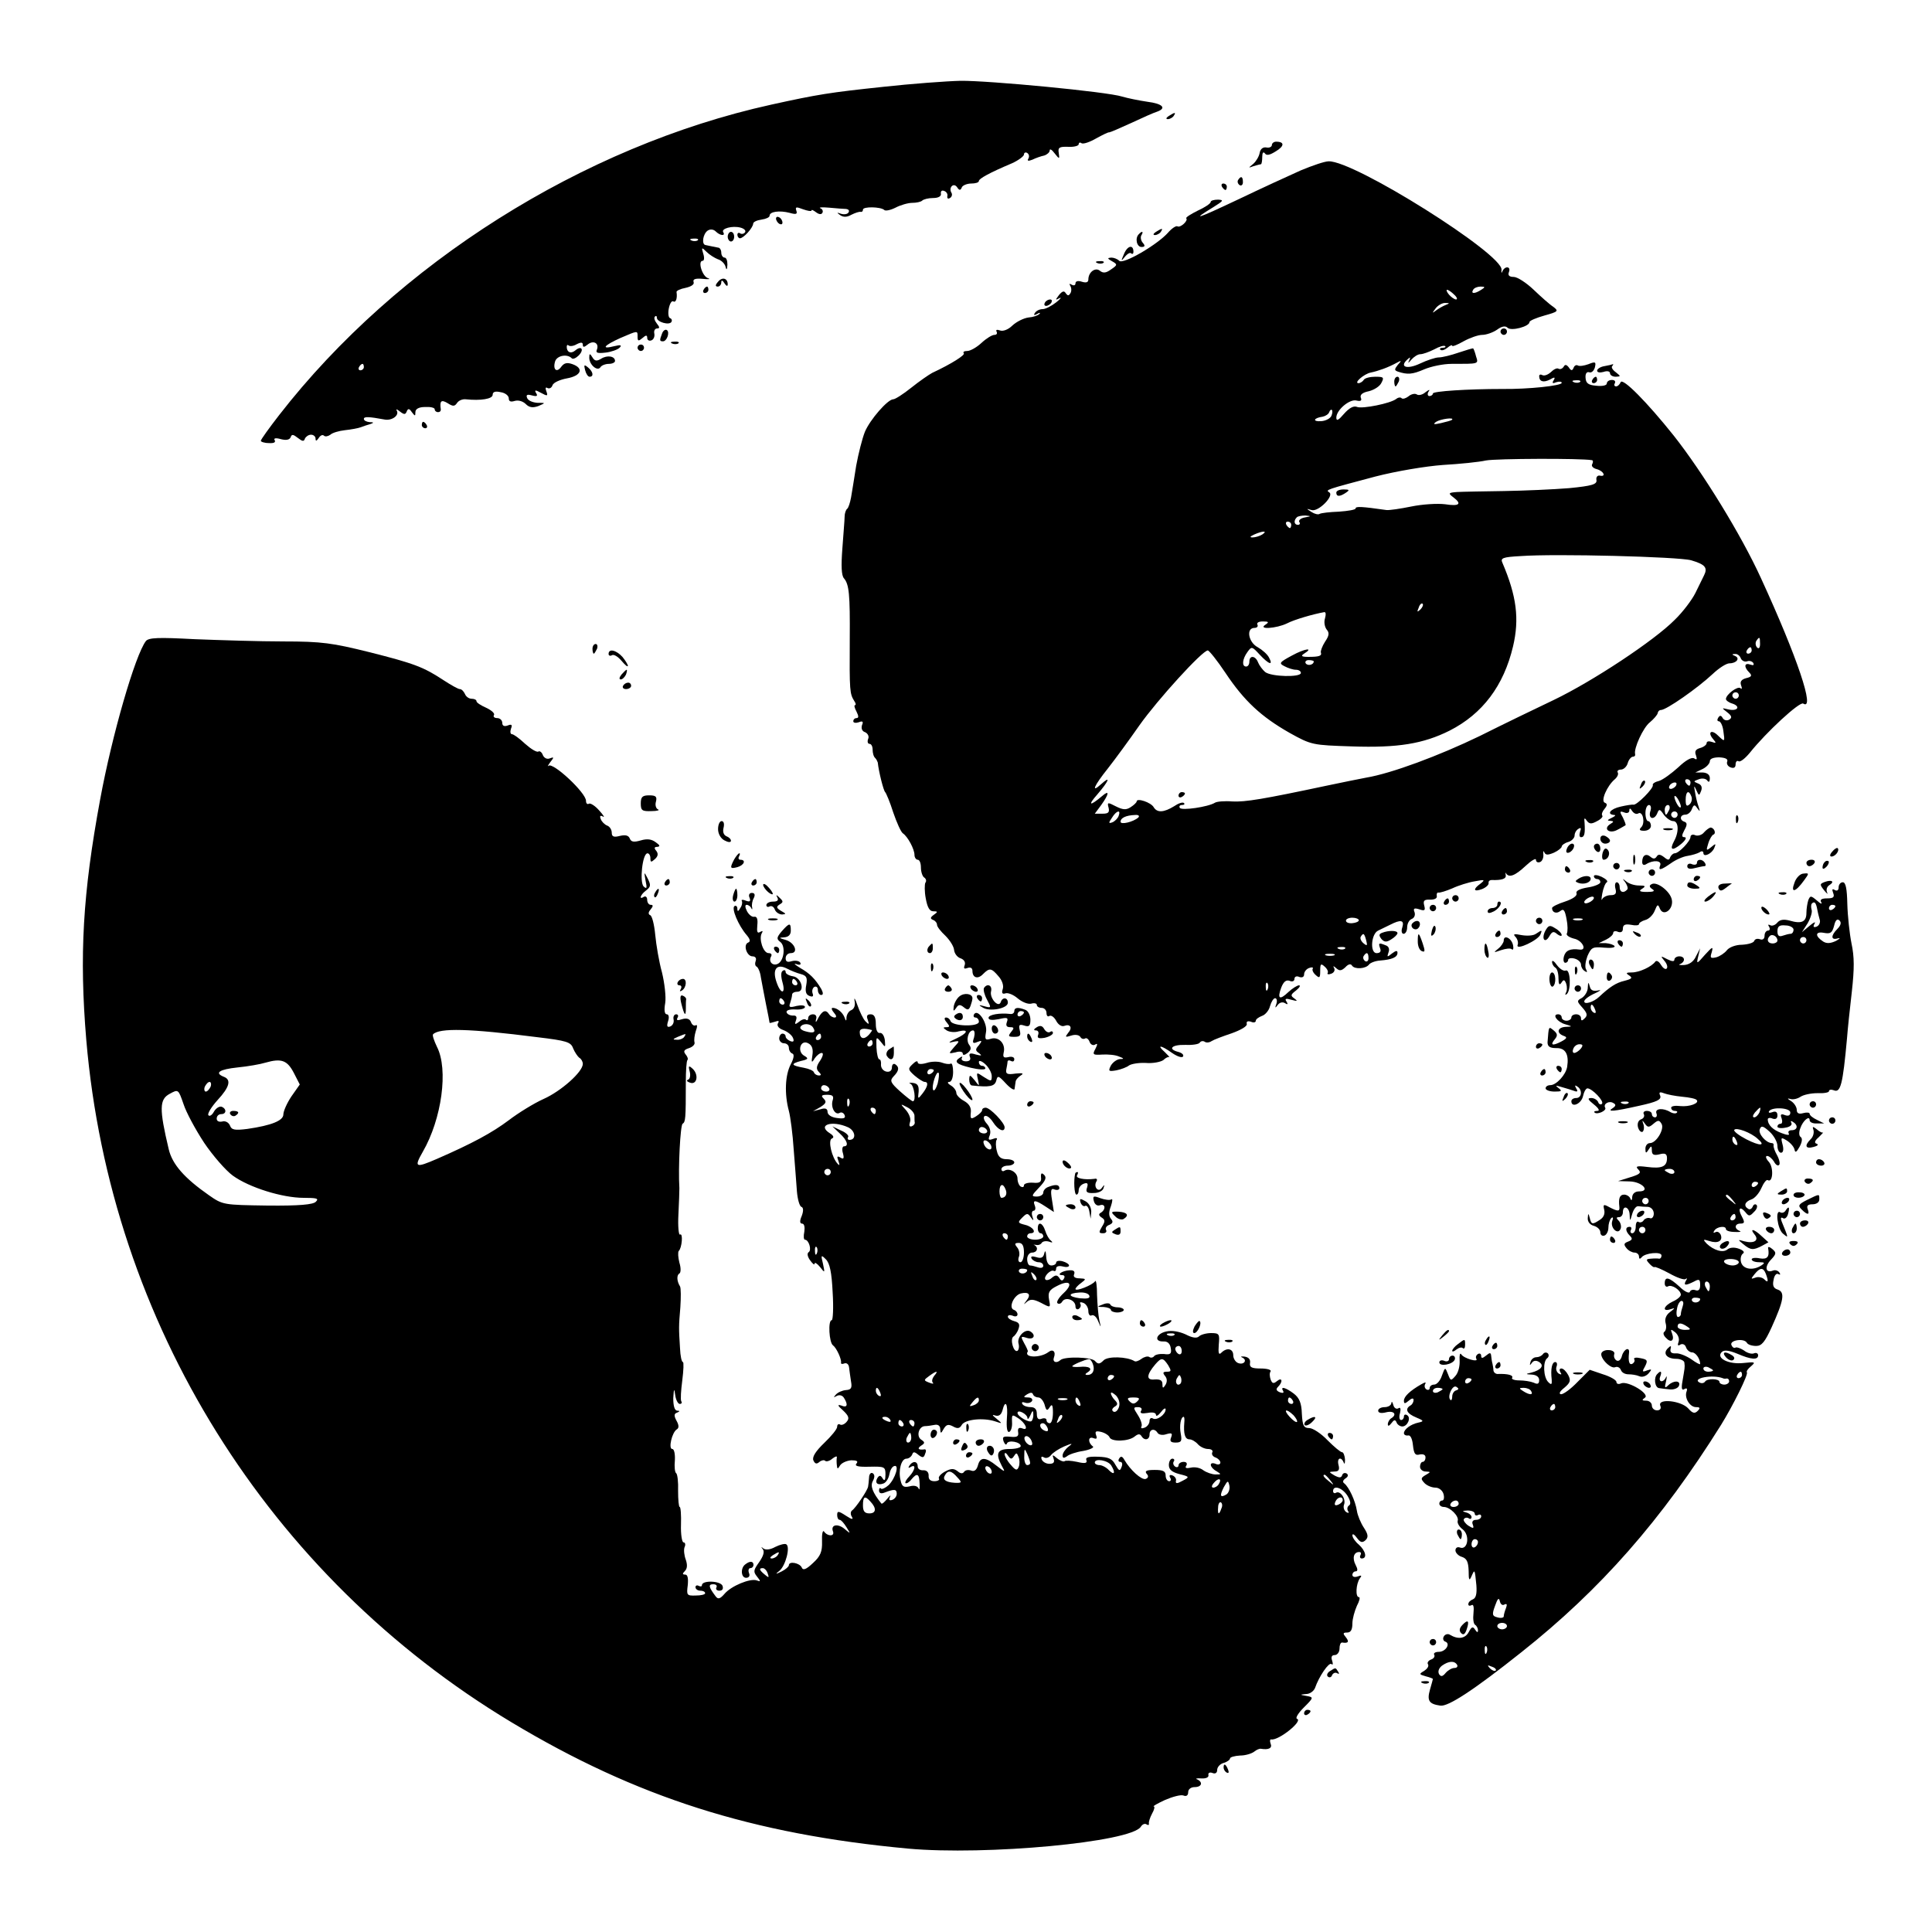 <?xml version="1.0" standalone="no"?>
<!DOCTYPE svg PUBLIC "-//W3C//DTD SVG 20010904//EN"
 "http://www.w3.org/TR/2001/REC-SVG-20010904/DTD/svg10.dtd">
<svg version="1.0" xmlns="http://www.w3.org/2000/svg"
 width="600pt" height="600pt" viewBox="0 0 600 600"
 preserveAspectRatio="xMidYMid meet">
<g transform="translate(0,600) scale(0.1,-0.1)"
fill="#000000" stroke="none">
<path d="M2740 5730 c-161 -17 -200 -23 -345 -55 -585 -129 -1162 -493 -1528
-964 -31 -40 -57 -76 -57 -80 0 -3 11 -7 25 -7 15 -1 22 2 18 9 -4 6 3 8 20 3
16 -4 27 -2 30 7 3 9 8 8 22 -3 14 -11 19 -12 22 -2 3 6 11 12 19 12 8 0 14
-6 14 -12 0 -9 3 -8 10 2 5 8 12 11 16 7 4 -4 13 -2 20 3 6 6 27 12 45 14 19
2 41 6 49 9 8 3 22 8 30 10 12 4 11 6 -2 6 -10 1 -18 5 -18 10 0 8 16 7 65 -2
22 -4 46 13 37 28 -3 6 1 4 10 -3 13 -10 17 -10 21 0 4 10 8 10 16 -2 10 -13
11 -13 11 0 0 10 11 16 30 16 16 1 30 -2 30 -7 0 -5 5 -9 10 -9 6 0 9 3 9 8
-4 27 1 32 21 20 17 -11 22 -10 29 0 5 8 17 13 27 12 47 -5 84 1 84 14 0 9 8
12 25 8 14 -2 25 -11 25 -19 0 -10 6 -12 19 -8 11 3 25 -1 34 -10 11 -11 22
-12 39 -6 23 10 23 10 -3 10 -15 1 -29 7 -32 15 -4 10 0 12 15 8 15 -4 19 -2
13 7 -6 10 -3 11 15 1 20 -11 22 -10 17 4 -4 10 -3 15 3 11 6 -3 13 0 16 9 3
8 23 17 45 21 44 8 53 31 17 44 -17 6 -26 4 -35 -8 -14 -20 -27 -9 -19 17 6
18 38 24 52 9 4 -3 13 1 21 9 18 18 9 32 -10 16 -14 -12 -27 -6 -27 11 0 6 3
7 6 4 4 -3 15 -2 25 4 14 7 19 6 19 -2 0 -8 4 -8 15 1 17 14 36 5 29 -15 -5
-11 1 -13 27 -10 17 2 37 9 43 15 8 8 4 10 -16 5 -43 -11 -33 2 18 25 56 24
54 24 54 4 0 -14 3 -14 15 -4 11 10 15 10 15 0 0 -6 6 -10 13 -7 6 2 11 11 9
21 -2 9 2 16 9 16 8 0 8 4 -1 15 -7 9 -10 18 -6 22 3 3 6 2 6 -4 0 -13 38 -24
45 -13 3 5 1 10 -4 12 -5 1 -7 15 -4 30 3 15 9 25 14 22 8 -5 13 10 10 29 -1
4 12 10 28 13 18 4 28 11 25 18 -3 9 5 12 28 10 18 -2 26 -1 17 2 -18 5 -33
54 -17 54 5 0 6 10 2 22 -6 20 -5 21 10 6 9 -9 25 -19 35 -23 11 -3 22 -14 24
-23 3 -12 5 -11 6 6 0 12 -3 22 -9 22 -5 0 -10 7 -10 15 0 8 -4 16 -10 16 -5
1 -14 3 -20 4 -5 1 -14 3 -19 4 -13 2 -8 35 7 45 8 5 18 4 25 -3 13 -13 31
-15 23 -2 -7 11 28 21 54 14 11 -3 17 -9 14 -14 -3 -5 -10 -7 -15 -4 -5 4 -9
1 -9 -4 0 -6 4 -11 8 -11 11 0 40 32 41 45 0 6 12 11 26 13 14 2 25 7 25 12 0
13 31 17 62 9 21 -6 25 -4 21 7 -4 12 0 12 21 4 14 -5 26 -7 26 -4 0 4 6 1 14
-5 9 -7 17 -8 20 -2 3 5 0 12 -6 14 -7 3 5 4 27 2 22 -2 46 -4 53 -4 7 -1 11
-5 7 -11 -3 -5 -13 -7 -23 -4 -14 5 -14 4 -3 -4 10 -7 21 -7 35 1 12 6 24 10
29 9 4 -1 7 2 7 7 0 10 55 9 66 -1 3 -4 19 -1 35 7 15 8 39 15 52 15 13 0 27
3 31 7 4 4 19 8 34 8 17 0 26 6 24 14 -1 7 3 11 10 8 7 -2 12 -10 10 -16 -1
-7 2 -10 8 -6 6 3 8 11 5 16 -10 16 6 33 17 18 7 -11 11 -11 15 -1 2 6 16 12
29 12 13 0 24 3 24 8 0 7 32 25 103 55 20 9 37 22 37 27 0 6 5 8 10 5 6 -4 7
-11 4 -17 -5 -8 -1 -9 12 -4 10 5 27 11 37 13 9 3 17 10 17 16 0 6 7 2 15 -9
15 -19 16 -19 13 1 -3 17 2 20 30 19 17 -1 32 3 32 8 0 5 4 7 9 3 6 -3 26 4
45 15 20 11 38 20 41 19 3 0 33 13 68 29 34 16 70 32 80 35 31 11 18 25 -30
31 -27 4 -61 11 -78 16 -46 15 -415 50 -502 49 -43 -1 -152 -9 -243 -19z
m-573 -476 c-3 -3 -12 -4 -19 -1 -8 3 -5 6 6 6 11 1 17 -2 13 -5z m-1037 -394
c0 -5 -5 -10 -11 -10 -5 0 -7 5 -4 10 3 6 8 10 11 10 2 0 4 -4 4 -10z"/>
<path d="M3630 5640 c-9 -6 -10 -10 -3 -10 6 0 15 5 18 10 8 12 4 12 -15 0z"/>
<path d="M3950 5550 c0 -6 -8 -10 -17 -8 -11 2 -19 -5 -21 -17 -2 -11 -11 -26
-20 -34 -16 -13 -16 -13 1 -7 10 3 21 6 23 6 2 0 4 10 4 23 0 12 3 17 8 11 5
-8 15 -6 34 6 27 16 28 30 1 30 -7 0 -13 -5 -13 -10z"/>
<path d="M4040 5471 c-36 -16 -123 -56 -194 -90 -131 -62 -148 -67 -79 -25 32
20 35 23 16 24 -13 0 -23 -3 -23 -7 0 -5 -18 -17 -40 -27 -22 -11 -38 -21 -36
-24 7 -7 -18 -30 -27 -25 -4 3 -18 -6 -30 -20 -33 -37 -139 -99 -151 -87 -6 6
-17 10 -25 10 -13 -1 -12 -3 2 -11 18 -10 18 -12 -3 -26 -15 -11 -24 -12 -34
-4 -14 12 -36 -4 -36 -27 0 -9 -7 -11 -20 -7 -12 4 -20 2 -20 -5 0 -6 -5 -8
-12 -4 -7 4 -8 3 -4 -4 4 -7 4 -17 0 -23 -5 -8 -8 -8 -14 0 -5 9 -11 7 -21 -5
-12 -16 -12 -17 1 -10 8 4 4 -2 -10 -13 -14 -11 -33 -21 -42 -21 -9 0 -20 -5
-24 -12 -5 -7 -2 -8 7 -3 8 5 11 4 7 0 -5 -5 -20 -10 -34 -11 -15 -2 -37 -13
-50 -25 -13 -13 -30 -19 -39 -15 -9 3 -13 2 -10 -4 3 -6 0 -10 -7 -10 -7 0
-25 -11 -40 -25 -15 -14 -35 -25 -44 -25 -10 0 -14 -3 -11 -7 6 -5 -38 -33
-98 -61 -11 -6 -40 -26 -65 -46 -25 -20 -50 -36 -56 -36 -17 0 -72 -63 -88
-101 -8 -20 -20 -67 -27 -105 -6 -38 -13 -82 -16 -99 -3 -16 -8 -32 -12 -35
-4 -3 -8 -14 -8 -25 0 -11 -4 -55 -7 -99 -4 -53 -3 -83 5 -92 16 -19 19 -49
18 -189 -1 -163 0 -169 14 -192 5 -7 6 -13 2 -13 -3 0 -1 -9 5 -20 7 -14 7
-20 0 -20 -5 0 -10 -4 -10 -10 0 -5 8 -6 17 -3 12 5 15 2 10 -9 -3 -10 0 -19
10 -22 8 -4 13 -13 9 -21 -3 -8 -1 -15 4 -15 6 0 10 -8 10 -18 0 -10 3 -22 8
-26 4 -4 7 -11 8 -14 3 -29 18 -88 23 -92 3 -3 15 -31 25 -63 11 -32 24 -61
30 -65 15 -10 36 -49 36 -67 0 -8 5 -15 10 -15 6 0 10 -11 10 -24 0 -14 5 -28
10 -31 6 -4 8 -11 4 -16 -3 -5 -3 -28 1 -49 5 -28 12 -40 23 -40 15 0 15 -2 2
-11 -11 -8 -12 -12 -2 -16 6 -2 12 -9 12 -15 0 -6 12 -21 26 -34 14 -14 26
-33 27 -44 1 -11 10 -23 20 -26 11 -4 16 -12 13 -21 -4 -11 -2 -13 9 -9 9 3
15 0 15 -9 0 -22 17 -27 33 -10 20 20 26 19 48 -7 11 -12 17 -29 13 -40 -4
-12 -1 -16 8 -13 8 3 25 -4 38 -15 14 -12 32 -19 42 -17 10 3 18 1 18 -4 0 -5
7 -9 15 -9 8 0 15 -7 15 -16 0 -8 4 -13 9 -9 6 3 15 -4 21 -15 6 -12 17 -19
25 -16 19 7 27 -5 12 -22 -10 -13 -9 -14 10 -8 12 4 24 2 28 -4 3 -6 10 -8 15
-5 4 3 11 -2 14 -11 3 -8 11 -12 17 -8 8 5 8 1 1 -13 -10 -18 -8 -20 21 -18
18 1 41 -1 52 -6 16 -6 17 -8 3 -8 -10 -1 -22 -10 -28 -20 -9 -18 -7 -19 17
-15 15 3 33 10 39 15 7 5 30 9 52 8 22 -2 47 3 55 9 7 7 16 11 18 9 3 -1 -4 6
-14 16 -26 23 -12 22 23 -3 16 -11 31 -16 34 -11 3 5 -3 11 -14 14 -35 9 -21
23 20 22 23 -1 43 2 46 7 3 5 10 6 15 3 5 -4 15 -3 22 2 6 4 35 15 62 24 28
10 49 22 47 29 -2 8 3 10 13 7 8 -4 15 -2 15 3 0 5 9 11 19 15 10 3 22 17 25
30 4 14 11 25 16 25 5 0 7 -8 4 -17 -5 -14 -4 -15 4 -4 6 8 15 10 22 6 9 -6
11 -4 5 5 -6 9 -1 10 16 5 18 -5 20 -4 9 4 -13 9 -12 12 5 25 11 9 15 16 9 16
-5 0 -20 -9 -33 -21 -27 -26 -35 -21 -22 14 7 18 15 25 26 21 8 -4 15 -1 15 6
0 7 7 10 15 6 9 -3 15 0 15 8 0 8 7 17 16 20 8 3 13 2 11 -2 -3 -4 1 -13 9
-20 12 -11 14 -9 14 13 0 22 2 24 14 13 8 -7 12 -16 9 -20 -2 -4 3 -5 11 -2 9
3 13 11 9 18 -4 7 -2 7 7 -1 10 -9 16 -8 28 3 9 10 17 12 21 5 8 -12 43 -10
53 4 4 5 19 11 34 12 37 3 54 10 54 24 0 8 -5 7 -17 -2 -15 -12 -16 -12 -11 3
4 10 1 19 -8 22 -22 9 -24 8 -18 -9 4 -10 0 -15 -11 -15 -21 0 -17 60 5 70 8
4 25 12 37 18 33 17 45 15 38 -8 -4 -11 -2 -20 4 -20 6 0 11 9 11 20 0 11 6
23 14 26 8 3 12 12 9 21 -5 12 -1 14 15 9 17 -6 19 -3 15 12 -4 15 0 19 19 18
13 0 22 4 20 12 -1 6 1 11 5 10 5 -1 24 5 43 13 19 9 51 19 70 22 31 6 33 5
18 -7 -25 -18 -22 -27 5 -17 12 5 21 13 20 19 -1 5 3 9 10 9 32 -1 46 4 43 16
-1 6 -1 9 1 5 9 -15 28 -8 61 23 17 16 32 25 32 19 0 -7 6 -10 13 -7 6 2 11
13 10 23 -1 10 0 14 3 7 4 -9 11 -9 30 -1 13 6 24 15 24 19 0 4 9 11 20 14 11
3 20 13 20 20 0 8 5 17 12 21 8 5 9 2 5 -9 -3 -10 -2 -17 3 -17 11 0 13 12 11
45 -2 15 0 17 7 6 8 -10 14 -11 32 -1 12 6 19 14 16 17 -3 4 0 13 7 21 9 11 9
16 1 19 -14 5 7 53 31 73 8 7 12 16 9 21 -3 5 2 9 10 9 8 0 18 9 21 20 3 11
11 20 16 20 5 0 8 3 7 8 -5 17 25 83 46 99 12 10 23 23 24 28 1 6 5 10 10 10
17 0 114 68 161 112 19 18 42 33 52 33 22 0 34 16 17 23 -10 4 -10 6 0 6 7 1
15 -5 18 -13 3 -8 12 -12 19 -10 7 3 16 1 20 -5 3 -7 0 -8 -9 -5 -19 7 -21 -7
-4 -24 10 -10 8 -14 -9 -18 -15 -4 -20 -11 -16 -22 4 -10 2 -14 -2 -9 -9 7
-45 -20 -45 -34 0 -4 9 -11 20 -14 27 -9 16 -25 -13 -18 -21 5 -21 5 -3 -9 14
-11 16 -17 6 -23 -7 -4 -16 -2 -20 5 -5 9 -9 9 -14 1 -4 -6 -3 -11 2 -11 5 0
12 -13 14 -30 5 -35 5 -35 -17 -14 -20 20 -33 10 -15 -11 11 -13 10 -14 -4 -9
-9 3 -16 2 -16 -4 0 -5 -9 -12 -20 -15 -14 -4 -18 -10 -13 -23 4 -12 3 -15 -6
-9 -8 4 -26 -6 -49 -28 -21 -19 -47 -38 -59 -42 -13 -3 -22 -9 -20 -13 3 -10
-50 -63 -60 -61 -4 1 -23 -2 -40 -6 -32 -7 -45 -24 -20 -26 6 0 3 -4 -8 -9
-13 -6 -15 -9 -5 -9 12 -1 13 -3 1 -10 -24 -15 -3 -32 22 -18 12 6 23 13 25
14 2 1 -2 11 -8 24 -11 19 -10 21 4 16 9 -4 16 -1 16 6 0 8 3 8 9 -2 5 -7 13
-11 19 -7 14 8 22 -30 9 -43 -8 -8 -5 -11 9 -11 12 0 21 7 21 15 0 8 -4 15 -9
15 -4 0 -8 11 -8 25 0 14 5 25 11 25 6 0 8 -9 4 -20 -7 -24 13 -28 22 -5 5 13
8 13 20 -5 8 -11 21 -20 29 -20 17 0 19 -33 3 -62 -15 -28 -6 -32 22 -9 13 11
18 20 11 21 -10 0 -10 5 -1 22 9 16 9 23 0 26 -16 5 -14 22 3 22 8 0 17 8 20
17 6 15 9 15 17 3 9 -12 9 -11 4 5 -4 11 -9 31 -11 45 -4 21 -3 22 4 6 8 -18
9 -18 15 -2 4 11 1 19 -10 23 -15 6 -14 7 3 13 10 4 22 2 26 -4 5 -7 8 -4 8 7
0 11 -8 17 -22 18 l-23 0 23 11 c12 6 22 17 22 24 0 8 12 12 29 12 19 -1 28
-5 25 -13 -3 -7 2 -15 10 -18 10 -4 16 -1 16 9 0 8 4 13 9 10 5 -4 21 9 35 26
51 64 155 160 166 153 38 -24 -18 143 -131 389 -61 134 -181 329 -271 443 -83
104 -159 181 -165 166 -3 -7 -9 -13 -14 -13 -6 0 -7 5 -4 10 3 6 -1 10 -9 10
-9 0 -16 -5 -16 -11 0 -6 -14 -9 -32 -7 -26 2 -33 8 -34 25 -1 13 4 19 11 17
7 -3 15 4 18 15 4 17 2 19 -20 10 -14 -5 -28 -7 -33 -4 -5 3 -11 -1 -13 -7 -4
-10 -8 -10 -15 1 -7 9 -12 10 -16 2 -4 -6 -11 -9 -16 -6 -5 3 -15 -2 -24 -11
-9 -8 -20 -12 -26 -9 -5 3 -10 2 -10 -3 0 -17 13 -21 33 -11 15 9 18 8 12 -2
-6 -9 -3 -11 8 -6 10 3 17 2 17 -2 0 -9 -104 -20 -185 -19 -107 0 -215 -7
-215 -14 0 -4 -5 -8 -11 -8 -5 0 -7 6 -3 13 6 8 3 8 -9 -1 -9 -8 -21 -11 -27
-7 -6 4 -18 1 -26 -6 -8 -6 -17 -9 -21 -6 -3 4 -11 3 -17 -2 -18 -14 -104 -31
-121 -25 -11 5 -25 -3 -41 -21 -17 -20 -24 -24 -24 -12 0 24 42 59 63 53 13
-3 17 0 13 9 -3 9 5 16 25 20 16 4 34 15 39 26 9 17 7 19 -19 19 -16 0 -33 -4
-36 -10 -3 -5 -11 -10 -16 -10 -16 0 17 29 38 33 24 5 54 16 78 29 18 10 19 9
6 -5 -11 -14 -11 -17 0 -21 30 -10 45 -9 82 7 21 9 59 17 85 17 85 0 84 -1 76
23 -3 12 -7 23 -9 25 -1 1 -21 -5 -45 -13 -23 -8 -51 -15 -62 -15 -10 0 -37
-9 -58 -19 -40 -19 -65 -11 -40 12 10 9 11 9 6 -3 -5 -9 -2 -8 7 3 8 9 20 17
28 17 8 0 27 7 43 15 16 9 31 13 34 10 3 -3 -1 -5 -8 -5 -7 0 -10 -3 -7 -6 4
-4 13 -1 22 6 8 7 15 10 15 6 0 -3 16 3 35 14 20 11 46 20 58 20 12 0 33 7 46
16 15 11 26 13 33 6 11 -11 68 4 68 18 0 4 21 13 46 20 43 12 45 14 28 27 -11
7 -38 31 -61 53 -23 22 -51 40 -62 40 -14 0 -19 5 -15 15 7 18 -12 20 -20 3
-3 -8 -4 -6 -3 4 6 48 -458 340 -537 337 -12 0 -50 -13 -86 -28z m560 -371
c-20 -13 -33 -13 -25 0 3 6 14 10 23 10 15 0 15 -2 2 -10z m-84 -15 c9 -8 11
-15 6 -15 -5 0 -15 7 -22 15 -7 8 -9 15 -6 15 4 0 14 -7 22 -15z m-26 -32 c-8
-3 -22 -11 -30 -17 -13 -10 -13 -9 -1 7 7 9 21 17 30 16 13 0 14 -1 1 -6z
m417 -239 c-3 -3 -12 -4 -19 -1 -8 3 -5 6 6 6 11 1 17 -2 13 -5z m-772 -105
c-3 -8 -17 -16 -32 -17 -28 -2 -24 10 5 14 9 2 18 8 20 14 2 6 6 9 8 7 3 -2 2
-11 -1 -18z m374 -13 c-2 -2 -17 -6 -34 -10 -22 -5 -26 -4 -15 4 14 9 59 15
49 6z m434 -125 c5 0 5 -6 2 -12 -4 -6 2 -13 14 -16 22 -6 30 -25 9 -20 -7 1
-12 -5 -10 -14 2 -13 -13 -18 -85 -25 -49 -4 -140 -8 -203 -9 -63 -1 -128 -2
-145 -3 -27 -2 -28 -4 -12 -16 28 -21 20 -29 -25 -22 -24 3 -71 0 -105 -7 -34
-7 -69 -12 -77 -11 -77 11 -96 12 -96 5 0 -4 -23 -8 -52 -10 -28 -1 -55 -4
-60 -7 -4 -3 -16 0 -25 6 -17 11 -17 11 0 6 21 -7 72 45 55 55 -12 8 -11 8
143 49 66 17 156 32 210 36 52 3 112 9 134 14 32 6 293 7 328 1z m-891 -178
c-12 -2 -20 -9 -17 -14 4 -5 1 -9 -4 -9 -12 0 -14 13 -4 23 3 4 16 6 27 6 19
-2 19 -2 -2 -6z m-42 -23 c0 -5 -2 -10 -4 -10 -3 0 -8 5 -11 10 -3 6 -1 10 4
10 6 0 11 -4 11 -10z m-90 -30 c-8 -5 -22 -9 -30 -9 -10 0 -8 3 5 9 27 12 43
12 25 0z m1332 -80 c44 -13 52 -23 40 -47 -5 -10 -17 -35 -27 -55 -10 -20 -38
-58 -64 -83 -63 -64 -255 -191 -376 -249 -55 -26 -158 -76 -230 -112 -126 -61
-274 -116 -352 -129 -21 -4 -76 -15 -123 -25 -198 -42 -252 -51 -293 -49 -23
2 -48 0 -54 -4 -21 -13 -103 -25 -109 -16 -3 5 0 9 7 9 7 0 9 3 6 6 -4 4 -18
-1 -31 -10 -31 -19 -52 -21 -63 -3 -8 15 -53 30 -53 18 0 -3 -8 -11 -19 -18
-14 -9 -24 -8 -46 3 -25 13 -27 13 -22 -5 3 -14 -1 -18 -19 -18 l-24 0 20 27
c25 35 26 48 3 28 -39 -33 -46 -30 -15 5 36 42 43 60 12 32 -33 -30 -23 -6 21
49 22 28 66 88 98 134 56 79 195 232 212 232 4 0 29 -31 55 -70 58 -87 111
-136 199 -186 68 -38 72 -38 193 -42 143 -5 222 8 304 49 102 52 168 139 197
262 20 85 11 156 -33 259 -7 15 1 18 56 21 108 8 491 -2 530 -13z m-841 -153
c-10 -9 -11 -8 -5 6 3 10 9 15 12 12 3 -3 0 -11 -7 -18z m-296 -27 c-4 -12 -1
-27 5 -35 9 -10 8 -19 -5 -38 -9 -14 -14 -29 -13 -33 4 -11 -5 -14 -39 -14
-21 0 -24 3 -13 10 32 20 2 16 -38 -6 -39 -21 -41 -24 -23 -33 11 -6 27 -11
35 -11 9 0 16 -4 16 -10 0 -14 -92 -12 -111 3 -8 7 -18 20 -22 30 -8 21 -27
23 -27 2 0 -8 -4 -15 -10 -15 -14 0 -12 23 4 45 13 18 14 18 38 -8 29 -31 43
-35 29 -9 -5 10 -21 24 -35 32 -29 15 -37 60 -10 60 8 0 12 5 9 10 -3 6 4 10
17 10 18 0 20 -2 8 -10 -25 -16 34 -12 67 4 23 12 82 29 116 35 5 0 5 -8 2
-19z m1351 -80 c0 -12 -4 -16 -9 -11 -5 5 -6 14 -3 20 10 15 12 14 12 -9z
m-26 -20 c0 -5 -5 -10 -11 -10 -5 0 -7 5 -4 10 3 6 8 10 11 10 2 0 4 -4 4 -10z
m-1360 -34 c0 -11 -19 -15 -25 -6 -3 5 1 10 9 10 9 0 16 -2 16 -4z m1320 -106
c0 -5 -4 -10 -10 -10 -5 0 -10 5 -10 10 0 6 5 10 10 10 6 0 10 -4 10 -10z
m-150 -270 c0 -5 -2 -10 -4 -10 -3 0 -8 5 -11 10 -3 6 -1 10 4 10 6 0 11 -4
11 -10z m-45 -10 c-3 -5 -11 -10 -16 -10 -6 0 -7 5 -4 10 3 6 11 10 16 10 6 0
7 -4 4 -10z m48 -34 c3 -8 0 -19 -6 -24 -9 -8 -12 -4 -12 14 0 27 10 32 18 10z
m-33 -31 c0 -5 -5 -3 -10 5 -5 8 -10 20 -10 25 0 6 5 3 10 -5 5 -8 10 -19 10
-25z m-36 -10 c-4 -8 -8 -15 -10 -15 -2 0 -4 7 -4 15 0 8 4 15 10 15 5 0 7 -7
4 -15z m-1710 -19 c-3 -8 -12 -17 -20 -20 -11 -4 -12 -2 -1 14 14 23 29 27 21
6z m1736 4 c0 -5 -4 -10 -10 -10 -5 0 -10 5 -10 10 0 6 5 10 10 10 6 0 10 -4
10 -10z m-1675 -9 c-16 -14 -55 -23 -55 -13 0 12 17 20 45 21 11 1 15 -3 10
-8z m685 -319 c0 -4 -9 -8 -20 -9 -11 -1 -20 2 -20 8 0 5 9 9 20 9 11 0 20 -4
20 -8z m23 -63 c4 -16 3 -18 -9 -8 -7 6 -11 15 -8 20 8 13 11 11 17 -12z m-66
-25 c-3 -3 -12 -4 -19 -1 -8 3 -5 6 6 6 11 1 17 -2 13 -5z m-34 -21 c-7 -2
-19 -2 -25 0 -7 3 -2 5 12 5 14 0 19 -2 13 -5z m107 -9 c0 -8 -5 -12 -10 -9
-6 4 -8 11 -5 16 9 14 15 11 15 -7z m-313 -96 c-3 -8 -6 -5 -6 6 -1 11 2 17 5
13 3 -3 4 -12 1 -19z"/>
<path d="M4150 4470 c0 -13 11 -13 30 0 12 8 11 10 -7 10 -13 0 -23 -4 -23
-10z"/>
<path d="M3660 3529 c0 -5 5 -7 10 -4 6 3 10 8 10 11 0 2 -4 4 -10 4 -5 0 -10
-5 -10 -11z"/>
<path d="M3845 5441 c-3 -5 -1 -12 5 -16 5 -3 10 1 10 9 0 18 -6 21 -15 7z"/>
<path d="M3795 5420 c3 -5 8 -10 11 -10 2 0 4 5 4 10 0 6 -5 10 -11 10 -5 0
-7 -4 -4 -10z"/>
<path d="M2410 5321 c0 -5 5 -13 10 -16 6 -3 10 -2 10 4 0 5 -4 13 -10 16 -5
3 -10 2 -10 -4z"/>
<path d="M3590 5280 c-9 -6 -10 -10 -3 -10 6 0 15 5 18 10 8 12 4 12 -15 0z"/>
<path d="M2260 5265 c0 -8 5 -15 10 -15 6 0 10 7 10 15 0 8 -4 15 -10 15 -5 0
-10 -7 -10 -15z"/>
<path d="M3537 5273 c-13 -12 -7 -40 8 -40 11 0 12 4 4 13 -6 7 -8 18 -4 24 7
11 2 14 -8 3z"/>
<path d="M3491 5212 c-10 -23 -10 -25 2 -10 8 10 17 15 20 11 4 -3 7 -1 7 5 0
23 -18 20 -29 -6z"/>
<path d="M3408 5183 c7 -3 16 -2 19 1 4 3 -2 6 -13 5 -11 0 -14 -3 -6 -6z"/>
<path d="M2230 5125 c-9 -10 -9 -15 -1 -15 6 0 11 6 11 13 0 8 4 7 10 -3 6 -9
10 -10 10 -3 0 19 -17 24 -30 8z"/>
<path d="M2185 5100 c-3 -5 -1 -10 4 -10 6 0 11 5 11 10 0 6 -2 10 -4 10 -3 0
-8 -4 -11 -10z"/>
<path d="M3245 5060 c-3 -5 -2 -10 4 -10 5 0 13 5 16 10 3 6 2 10 -4 10 -5 0
-13 -4 -16 -10z"/>
<path d="M2056 4964 c-8 -21 -8 -24 3 -24 12 0 22 28 12 35 -5 3 -12 -2 -15
-11z"/>
<path d="M4660 4970 c0 -5 5 -10 10 -10 6 0 10 5 10 10 0 6 -4 10 -10 10 -5 0
-10 -4 -10 -10z"/>
<path d="M2088 4933 c7 -3 16 -2 19 1 4 3 -2 6 -13 5 -11 0 -14 -3 -6 -6z"/>
<path d="M1980 4920 c0 -5 5 -10 10 -10 6 0 10 5 10 10 0 6 -4 10 -10 10 -5 0
-10 -4 -10 -10z"/>
<path d="M1830 4889 c0 -22 26 -44 35 -29 3 5 15 10 26 10 10 0 19 4 19 9 0
15 -24 19 -43 7 -13 -8 -20 -8 -27 4 -8 13 -10 13 -10 -1z"/>
<path d="M1817 4851 c3 -12 9 -21 14 -21 14 0 11 16 -5 29 -12 10 -13 8 -9 -8z"/>
<path d="M4983 4863 c-13 -2 -23 -9 -23 -14 0 -6 9 -7 20 -4 11 4 20 2 20 -4
0 -6 8 -11 18 -11 16 1 16 1 0 14 -10 7 -15 16 -11 19 3 4 4 6 2 6 -2 -1 -14
-4 -26 -6z"/>
<path d="M4330 4815 c0 -8 2 -15 4 -15 2 0 6 7 10 15 3 8 1 15 -4 15 -6 0 -10
-7 -10 -15z"/>
<path d="M4945 4820 c-3 -5 -1 -10 4 -10 6 0 11 5 11 10 0 6 -2 10 -4 10 -3 0
-8 -4 -11 -10z"/>
<path d="M1310 4680 c0 -5 5 -10 11 -10 5 0 7 5 4 10 -3 6 -8 10 -11 10 -2 0
-4 -4 -4 -10z"/>
<path d="M453 4009 c-33 -43 -105 -291 -142 -492 -54 -292 -65 -484 -43 -747
75 -878 565 -1665 1321 -2119 388 -233 747 -347 1231 -392 242 -22 693 20 723
68 5 8 13 11 18 7 5 -3 8 -2 7 3 -1 4 3 18 10 31 7 12 9 22 5 22 -4 0 11 9 35
20 23 10 49 17 57 14 9 -4 15 0 15 10 0 9 8 16 20 16 22 0 27 15 8 24 -7 2 -2
4 12 3 15 -1 24 3 23 10 -2 7 4 10 12 7 9 -4 15 0 15 9 0 9 9 19 20 22 11 3
20 10 20 14 0 4 14 8 31 9 17 0 36 6 44 12 7 6 17 10 21 9 24 -4 36 2 30 16
-3 8 -2 14 2 13 23 -4 100 58 80 64 -6 2 4 18 21 35 31 31 31 32 9 36 -22 4
-22 4 -2 6 12 0 24 9 28 19 12 35 43 81 51 74 5 -4 5 1 2 11 -4 11 -1 17 8 17
8 0 15 9 15 20 0 11 3 19 8 19 19 -3 23 2 12 16 -10 12 -10 15 4 15 11 0 16 9
16 28 0 15 7 39 14 55 8 15 11 27 6 27 -11 0 -9 41 3 58 7 9 6 11 -7 6 -9 -3
-16 -1 -16 5 0 6 5 11 10 11 7 0 7 7 0 20 -11 21 -6 40 11 40 6 0 7 -4 4 -10
-3 -5 -1 -10 4 -10 18 0 12 24 -9 43 -11 9 -20 22 -20 29 0 6 6 3 14 -8 11
-15 17 -16 27 -7 9 9 8 18 -5 38 -10 15 -20 39 -22 53 -5 32 -25 74 -39 85 -6
4 -5 10 4 16 8 5 9 11 3 15 -6 3 -12 1 -14 -6 -3 -8 -9 -8 -24 0 -18 11 -18
11 0 12 13 0 17 5 13 20 -6 22 8 28 16 8 3 -7 4 -3 4 10 -1 12 -5 22 -9 22 -5
0 -25 17 -45 37 -20 21 -46 38 -57 38 -17 0 -21 7 -23 45 -1 33 -8 49 -25 62
-25 19 -43 24 -33 8 3 -6 -1 -7 -10 -4 -12 5 -13 10 -6 17 16 16 13 31 -3 18
-11 -9 -15 -8 -20 5 -3 9 -4 20 0 25 3 5 -11 9 -31 9 -28 0 -35 4 -33 17 2 11
-4 18 -17 20 -11 1 -14 0 -7 -3 17 -8 5 -24 -13 -17 -8 3 -15 14 -15 24 0 21
-20 25 -37 8 -8 -8 -10 -2 -8 25 3 33 2 36 -24 36 -15 0 -32 -5 -37 -10 -7 -7
-21 -5 -42 6 -20 9 -43 13 -60 9 -32 -7 -39 -32 -9 -31 13 1 21 -7 23 -21 3
-17 -1 -21 -21 -18 -14 1 -28 -2 -31 -7 -3 -4 -10 -6 -15 -2 -5 3 -16 0 -24
-6 -8 -6 -18 -10 -22 -7 -23 14 -83 16 -96 2 -12 -12 -17 -12 -26 -2 -10 13
-96 15 -108 3 -12 -11 -25 -6 -20 8 7 18 -3 28 -17 17 -25 -19 -78 -18 -64 2
1 1 -4 13 -11 25 -12 22 -11 23 8 17 22 -7 29 9 11 20 -16 10 -42 -16 -37 -37
3 -10 1 -20 -3 -23 -12 -7 -24 36 -13 44 5 3 13 14 16 24 5 14 2 20 -13 24
-11 3 -20 9 -20 14 0 5 7 6 15 3 8 -4 15 -2 15 4 0 6 -5 12 -11 14 -18 6 -1
45 21 51 25 6 33 -3 18 -22 -10 -13 -10 -14 1 -4 11 9 20 9 44 -3 30 -16 30
-16 25 10 -4 22 0 30 24 42 40 21 53 8 21 -22 -14 -13 -23 -27 -19 -31 4 -4
11 -2 15 5 10 16 41 5 41 -15 0 -8 5 -11 10 -8 6 4 8 11 5 16 -3 5 1 6 9 3 9
-3 16 -15 16 -26 0 -10 5 -16 10 -13 6 3 15 -4 20 -17 10 -23 10 -23 4 2 -3
14 -6 49 -7 78 0 29 -3 49 -6 43 -8 -12 -61 -33 -61 -24 0 3 8 12 18 19 16 12
15 13 -5 14 -15 0 -21 5 -17 13 3 9 -2 13 -15 12 -22 -1 -42 -15 -22 -15 7 0
9 -5 5 -11 -4 -8 -9 -7 -14 2 -7 10 -12 10 -23 1 -7 -7 -17 -9 -20 -6 -8 8 16
33 26 27 4 -2 7 1 7 8 0 6 8 9 20 6 11 -3 20 -2 20 3 0 4 -9 10 -20 13 -11 3
-20 1 -20 -4 0 -5 -7 -9 -15 -9 -9 0 -15 10 -16 28 -1 17 -3 21 -6 9 -3 -13
-10 -16 -25 -11 -14 4 -18 2 -14 -5 4 -6 14 -11 22 -11 8 0 14 -5 14 -11 0 -6
-7 -8 -16 -5 -9 3 -20 6 -25 6 -5 0 -9 9 -9 20 0 11 7 20 15 20 16 0 21 15 8
23 -5 2 -3 2 4 1 7 -2 15 1 18 6 3 5 13 7 23 4 10 -4 13 -3 6 3 -6 4 -14 18
-18 31 -8 25 -23 30 -23 7 0 -8 4 -15 9 -15 4 0 8 -4 8 -10 0 -5 -11 -10 -25
-10 -14 0 -25 5 -25 10 0 6 5 10 10 10 21 0 9 20 -16 26 -24 6 -24 8 -9 23 14
14 17 14 26 1 9 -13 10 -12 5 3 -3 9 -1 17 4 17 5 0 7 7 4 15 -8 20 1 19 33
-2 l26 -17 -6 38 c-5 30 -3 37 8 32 8 -3 15 -1 15 4 0 11 -11 13 -34 4 -9 -3
-16 -11 -16 -18 0 -6 -9 -12 -20 -12 -18 0 -17 3 7 28 20 21 24 31 16 39 -8 8
-11 6 -10 -7 2 -15 -4 -19 -25 -17 -16 1 -28 -3 -28 -8 0 -6 -4 -7 -10 -4 -5
3 -10 14 -10 25 0 19 -25 34 -41 24 -5 -3 -9 0 -9 5 0 6 9 11 20 11 11 0 20 5
20 10 0 6 -11 10 -24 10 -17 0 -26 7 -30 25 -4 14 -4 30 -1 35 4 6 -1 7 -11 3
-14 -5 -16 -3 -10 12 4 11 0 25 -9 35 -10 11 -12 21 -7 24 6 3 17 -5 26 -19
16 -25 36 -33 36 -16 0 14 -45 61 -59 61 -6 0 -11 -3 -11 -8 0 -4 -8 -12 -19
-19 -16 -10 -18 -8 -16 12 2 15 -5 27 -21 36 -13 7 -24 18 -24 25 0 7 -8 18
-17 23 -10 6 -12 11 -5 11 7 0 12 13 12 31 0 16 -3 28 -7 26 -5 -3 -17 -1 -28
3 -11 4 -32 4 -47 -1 -17 -5 -28 -4 -28 2 0 6 -7 3 -16 -6 -15 -14 -14 -17 6
-35 13 -11 27 -20 32 -20 12 0 10 -14 -7 -36 -14 -18 -15 -18 -12 6 1 18 -3
25 -18 27 -11 1 -14 0 -7 -3 11 -5 18 -54 7 -54 -3 0 -21 14 -40 31 -30 27
-32 33 -20 46 17 17 19 29 5 38 -5 3 -10 -1 -10 -10 0 -10 -7 -15 -17 -13 -10
2 -17 11 -17 21 1 9 -1 17 -5 17 -4 0 -8 16 -9 37 -1 34 -1 35 14 17 14 -18
14 -18 12 6 -2 14 -9 24 -16 22 -7 -1 -12 10 -12 28 0 21 -5 30 -16 30 -11 0
-14 -5 -9 -17 5 -15 4 -16 -7 -5 -7 7 -18 30 -25 50 -7 20 -11 27 -9 14 3 -14
-1 -25 -10 -29 -8 -3 -14 -13 -15 -22 0 -13 -2 -13 -6 -1 -6 16 -23 30 -37 30
-5 0 -3 -7 4 -15 8 -9 9 -15 2 -15 -6 0 -14 5 -17 10 -10 16 -21 12 -34 -12
-6 -13 -9 -15 -7 -5 4 10 0 17 -9 17 -8 0 -15 -5 -15 -12 0 -6 -3 -8 -7 -5 -3
4 -13 1 -21 -6 -13 -10 -15 -9 -10 4 4 11 1 16 -9 15 -9 0 -18 4 -20 10 -2 6
8 10 27 9 16 -1 30 2 30 8 0 5 -12 6 -26 3 -22 -6 -25 -4 -20 9 3 9 6 21 6 26
0 5 7 9 16 9 25 0 13 44 -13 48 -13 2 -23 8 -23 13 0 6 -4 8 -9 4 -6 -3 -6
-17 -1 -35 11 -38 -5 -39 -18 -1 -14 39 -1 59 30 44 13 -7 33 -15 45 -18 18
-5 21 -11 17 -34 -4 -20 -1 -30 10 -34 10 -4 13 -1 10 7 -3 8 -1 17 5 21 6 3
11 -1 11 -9 0 -9 5 -16 10 -16 7 0 7 6 1 18 -19 32 -36 49 -66 66 -16 10 -22
15 -12 12 11 -4 16 -2 12 5 -4 5 -15 7 -26 4 -13 -4 -19 -2 -19 9 0 9 7 16 16
16 25 0 12 33 -16 41 -21 6 -22 7 -5 8 14 1 21 8 21 21 0 25 -4 25 -28 -2 -16
-19 -17 -24 -5 -33 18 -13 12 -61 -9 -69 -16 -6 -28 9 -19 24 3 6 0 10 -8 10
-17 0 -31 45 -21 62 4 7 3 8 -5 4 -9 -6 -11 0 -9 21 2 18 -1 27 -9 26 -7 -2
-17 6 -23 17 -6 12 -7 20 -1 20 5 0 12 -5 14 -10 3 -6 4 -5 3 2 -2 7 0 20 5
29 5 10 3 16 -6 16 -8 0 -11 -7 -7 -15 4 -11 1 -14 -12 -9 -9 4 -15 3 -12 -1
2 -4 1 -14 -5 -22 -6 -11 -9 -12 -9 -2 0 7 -4 11 -9 8 -10 -7 12 -60 38 -90
11 -13 12 -20 5 -23 -17 -6 -5 -43 13 -43 9 0 13 -6 10 -14 -3 -8 -2 -16 3
-18 4 -2 11 -16 13 -33 3 -16 10 -54 16 -84 6 -29 11 -55 11 -57 0 -2 7 0 17
3 11 4 14 3 9 -5 -4 -7 2 -16 17 -21 13 -5 27 -16 30 -25 4 -10 1 -13 -9 -9
-7 3 -14 9 -14 14 0 5 -4 9 -10 9 -5 0 -10 -7 -10 -15 0 -8 7 -15 15 -15 8 0
15 -6 15 -14 0 -8 5 -16 11 -18 6 -2 5 -14 -5 -33 -18 -34 -20 -93 -6 -145 5
-19 12 -73 15 -120 4 -47 8 -105 10 -130 2 -24 8 -46 14 -48 6 -2 7 -12 1 -28
-7 -16 -6 -24 1 -24 7 0 9 -11 7 -25 -3 -14 -2 -25 2 -25 12 0 22 -33 11 -39
-5 -4 -3 -14 5 -25 8 -11 14 -16 14 -10 0 5 8 0 17 -11 15 -19 15 -19 9 10 -7
28 -6 29 9 14 12 -12 18 -40 21 -103 3 -47 1 -86 -3 -86 -12 0 -8 -70 4 -78
11 -8 27 -43 25 -54 -1 -4 4 -5 11 -2 7 2 13 -3 14 -13 1 -10 4 -29 6 -43 4
-21 0 -26 -16 -27 -11 -1 -25 -7 -31 -14 -8 -9 -8 -10 3 -4 8 4 17 2 22 -6 14
-22 10 -32 -8 -24 -13 4 -12 0 5 -15 18 -17 21 -25 11 -36 -6 -7 -15 -11 -20
-8 -5 3 -9 0 -9 -7 0 -7 -18 -29 -40 -50 -26 -25 -38 -43 -34 -54 5 -11 10
-13 19 -5 6 5 15 7 18 3 4 -3 14 0 22 7 9 7 15 9 14 4 -1 -5 -1 -16 0 -24 1
-13 3 -13 10 -1 5 8 21 15 35 16 17 0 22 -3 16 -10 -7 -8 5 -11 40 -10 47 1
50 0 50 -24 0 -18 -3 -22 -9 -12 -6 10 -10 10 -16 1 -9 -15 0 -24 19 -17 8 3
16 16 18 28 2 12 8 24 15 26 17 6 4 -38 -17 -59 -10 -9 -21 -14 -24 -11 -3 4
-6 1 -6 -6 0 -8 6 -11 18 -6 29 11 37 11 37 -4 0 -8 -6 -16 -14 -19 -9 -3 -11
0 -7 9 4 8 0 5 -8 -5 -9 -11 -17 -18 -19 -15 -27 34 -35 54 -26 70 6 11 6 20
-1 24 -5 3 -11 -3 -11 -14 -1 -12 -2 -24 -3 -28 -2 -12 -39 -67 -50 -74 -5 -4
-5 -13 0 -20 5 -9 -1 -8 -19 4 -23 15 -27 15 -27 2 0 -8 3 -15 8 -15 4 0 13
-10 21 -23 13 -21 13 -21 -5 -6 -22 19 -45 14 -37 -7 6 -16 -17 -16 -28 0 -4
5 -7 -9 -6 -31 1 -32 -5 -46 -28 -67 -21 -20 -31 -24 -35 -14 -6 14 -40 21
-40 7 0 -4 -10 -13 -22 -19 -20 -10 -21 -9 -7 2 19 16 34 74 21 82 -4 3 -20
-1 -34 -8 -16 -9 -30 -10 -37 -5 -7 6 -8 5 -2 -2 6 -8 2 -21 -11 -40 -18 -25
-19 -30 -7 -45 12 -15 12 -17 -1 -12 -20 7 -79 -17 -100 -42 -14 -16 -20 -17
-27 -8 -22 29 -24 38 -8 38 9 0 13 -4 10 -10 -3 -5 1 -10 9 -10 10 0 13 6 10
15 -6 16 -64 18 -64 2 0 -4 -4 -5 -10 -2 -5 3 -10 1 -10 -4 0 -6 7 -11 15 -11
8 0 15 -3 15 -8 0 -4 -13 -7 -29 -7 -28 -1 -29 1 -25 32 2 21 0 33 -8 33 -9 0
-9 3 -1 11 8 8 8 20 3 35 -5 13 -7 31 -4 39 4 8 2 15 -3 15 -5 0 -9 25 -8 55
1 30 -1 55 -4 55 -3 0 -5 23 -5 50 1 28 -2 52 -6 55 -4 2 -6 20 -4 40 1 19 -2
35 -8 35 -13 0 -1 52 14 61 7 4 7 13 -1 27 -8 15 -8 22 2 25 9 4 9 6 0 6 -8 1
-12 15 -12 39 2 30 3 32 6 10 2 -16 9 -28 14 -28 6 0 8 4 5 8 -3 5 -1 34 3 65
4 31 5 57 2 57 -4 0 -8 19 -9 43 -4 63 -4 68 1 127 2 30 2 60 -1 65 -10 16
-11 35 -2 40 5 3 5 18 0 34 -4 16 -5 32 -2 36 10 9 14 57 4 51 -4 -3 -7 25 -5
62 2 37 3 74 3 82 -4 64 3 196 10 200 9 6 10 14 10 129 0 35 2 66 5 69 3 3 0
11 -6 18 -7 9 -5 14 11 19 12 4 19 12 17 18 -2 7 0 22 4 35 5 13 5 21 0 18 -5
-3 -12 1 -15 10 -4 10 -13 13 -27 9 -15 -5 -19 -4 -15 4 4 6 2 11 -4 11 -6 0
-10 -7 -8 -16 2 -10 -3 -19 -11 -22 -9 -3 -11 1 -6 17 4 12 2 21 -4 21 -7 0
-9 13 -5 35 3 19 -2 62 -10 95 -9 32 -18 85 -21 117 -3 32 -10 60 -16 61 -6 3
-6 9 2 18 8 10 8 14 0 14 -6 0 -11 7 -11 16 0 8 -5 12 -10 9 -17 -11 -11 7 7
20 14 11 15 16 5 36 -12 23 -12 23 -7 -6 5 -23 4 -27 -6 -18 -13 13 -4 103 12
103 5 0 9 -7 9 -15 0 -13 2 -14 14 -3 10 9 11 17 4 26 -7 8 -6 12 3 12 10 1 9
5 -4 14 -13 10 -27 12 -47 6 -21 -6 -30 -5 -34 6 -4 10 -14 12 -31 8 -19 -5
-25 -2 -25 10 0 9 -6 19 -14 22 -8 3 -17 12 -20 20 -4 10 -2 13 7 8 6 -4 1 5
-12 19 -13 15 -28 24 -32 21 -5 -3 -9 1 -9 9 0 25 -102 120 -116 109 -5 -4 -2
1 5 11 12 15 12 17 -1 12 -9 -4 -18 1 -22 10 -3 9 -10 14 -14 11 -5 -3 -23 8
-41 24 -18 17 -36 30 -41 30 -5 0 -6 8 -3 17 5 12 2 15 -10 10 -11 -4 -17 -1
-17 8 0 8 -7 15 -16 15 -8 0 -13 4 -10 9 4 5 -7 15 -24 23 -16 7 -30 16 -30
20 0 5 -7 8 -15 8 -9 0 -18 7 -21 15 -4 8 -10 15 -16 15 -5 0 -28 13 -51 28
-61 40 -88 51 -231 87 -113 28 -146 33 -265 33 -75 0 -199 4 -276 7 -113 6
-143 5 -152 -6z m2022 -1059 c3 -5 1 -10 -4 -10 -6 0 -11 5 -11 10 0 6 2 10 4
10 3 0 8 -4 11 -10z m-40 -60 c3 -5 1 -10 -4 -10 -6 0 -11 5 -11 10 0 6 2 10
4 10 3 0 8 -4 11 -10z m90 -81 c10 -15 2 -19 -23 -12 -12 3 -19 9 -16 14 7 12
31 11 39 -2z m-857 -30 c92 -11 105 -15 112 -35 5 -12 14 -25 19 -29 6 -3 11
-12 11 -19 0 -25 -68 -85 -122 -109 -29 -13 -78 -43 -108 -66 -52 -39 -113
-72 -223 -120 -67 -29 -72 -27 -44 22 59 102 80 256 44 326 -9 19 -15 36 -12
39 20 20 112 18 323 -9z m1040 22 c1 -1 -3 -7 -10 -15 -15 -16 -28 -12 -28 9
0 11 12 13 38 6z m-583 -21 c-3 -5 -14 -10 -23 -9 -14 0 -13 2 3 9 27 11 27
11 20 0z m425 0 c0 -5 -5 -10 -11 -10 -5 0 -7 5 -4 10 3 6 8 10 11 10 2 0 4
-4 4 -10z m-27 -57 c-4 -24 -2 -25 7 -10 6 9 16 17 22 17 6 0 4 -10 -5 -24
-12 -17 -13 -26 -4 -35 8 -8 8 -11 0 -11 -6 0 -13 4 -15 9 -1 6 -16 12 -32 15
-39 7 -42 12 -9 21 23 5 25 8 11 16 -24 13 -12 52 12 39 12 -6 16 -18 13 -37z
m187 37 c0 -5 -5 -10 -11 -10 -5 0 -7 5 -4 10 3 6 8 10 11 10 2 0 4 -4 4 -10z
m-1798 -91 l19 -37 -26 -37 c-14 -21 -25 -46 -25 -56 0 -19 -36 -34 -112 -45
-40 -5 -49 -3 -54 11 -4 9 -14 15 -24 12 -10 -2 -17 1 -17 9 0 8 6 14 14 14
17 0 17 17 1 23 -7 2 -18 -5 -24 -16 -6 -11 -14 -15 -17 -10 -3 5 10 26 29 47
37 40 43 63 19 72 -30 12 -14 23 43 29 31 3 71 10 87 15 49 14 67 7 87 -31z
m1988 7 c0 -3 -4 -8 -10 -11 -5 -3 -10 -1 -10 4 0 6 5 11 10 11 6 0 10 -2 10
-4z m12 -41 c-5 -16 -11 -25 -14 -20 -6 11 10 61 17 53 2 -2 1 -17 -3 -33z
m-2258 -10 c-4 -8 -10 -15 -15 -15 -4 0 -6 7 -3 15 4 8 10 15 15 15 4 0 6 -7
3 -15z m1921 -5 c3 -5 -1 -10 -9 -10 -9 0 -16 5 -16 10 0 6 4 10 9 10 6 0 13
-4 16 -10z m-1941 -169 c27 -40 67 -86 89 -102 51 -37 154 -69 220 -69 41 0
48 -2 38 -12 -8 -9 -52 -13 -150 -12 -137 2 -139 2 -182 32 -76 53 -114 96
-125 143 -30 126 -29 155 3 172 27 15 27 14 43 -32 8 -25 37 -79 64 -120z
m1952 132 c-7 -22 8 -48 22 -39 5 3 12 0 15 -7 4 -10 -3 -12 -24 -9 -17 2 -29
10 -29 19 0 10 -7 13 -22 8 l-23 -6 23 13 c17 11 20 16 10 26 -9 9 -7 12 11
12 17 0 21 -4 17 -17z m51 -15 c-3 -8 -6 -5 -6 6 -1 11 2 17 5 13 3 -3 4 -12
1 -19z m203 -33 c0 -8 0 -18 1 -22 0 -4 -4 -9 -10 -11 -7 -2 -8 3 -5 13 4 9
-2 25 -12 37 -19 21 -19 21 4 9 12 -6 22 -18 22 -26z m-120 15 c0 -5 -2 -10
-4 -10 -3 0 -8 5 -11 10 -3 6 -1 10 4 10 6 0 11 -4 11 -10z m-86 -51 c23 -11
26 -39 4 -39 -5 0 -7 4 -4 9 3 4 -7 14 -22 20 l-27 13 23 -22 c23 -21 29 -40
13 -40 -5 0 -7 -10 -3 -22 4 -16 2 -19 -8 -13 -10 6 -12 4 -6 -11 4 -12 4 -15
-2 -9 -19 20 -31 73 -19 79 8 3 6 9 -5 16 -42 26 5 42 56 19z m431 -9 c3 -5
-1 -10 -9 -10 -9 0 -16 5 -16 10 0 6 4 10 9 10 6 0 13 -4 16 -10z m13 -48 c6
-18 -15 -14 -22 4 -4 10 -1 14 6 12 6 -2 14 -10 16 -16z m-498 -82 c0 -5 -4
-10 -10 -10 -5 0 -10 5 -10 10 0 6 5 10 10 10 6 0 10 -4 10 -10z m543 -54 c6
-14 0 -26 -13 -26 -3 0 -6 9 -6 20 0 23 11 27 19 6z m7 -146 c0 -5 -2 -10 -4
-10 -3 0 -8 5 -11 10 -3 6 -1 10 4 10 6 0 11 -4 11 -10z m50 -50 c0 -16 -5
-30 -11 -30 -6 0 -8 7 -5 16 4 9 1 23 -5 30 -9 11 -8 14 5 14 11 0 16 -9 16
-30z m-643 -2 c-3 -8 -6 -5 -6 6 -1 11 2 17 5 13 3 -3 4 -12 1 -19z m653 -52
c0 -11 -19 -15 -25 -6 -3 5 1 10 9 10 9 0 16 -2 16 -4z m28 -31 c-3 -3 -9 2
-12 12 -6 14 -5 15 5 6 7 -7 10 -15 7 -18z m165 -49 c3 -8 -6 -10 -29 -8 -38
5 -39 16 -1 18 14 1 28 -3 30 -10z m264 -122 c-3 -3 -12 -4 -19 -1 -8 3 -5 6
6 6 11 1 17 -2 13 -5z m23 -50 c0 -8 -4 -12 -10 -9 -5 3 -10 10 -10 16 0 5 5
9 10 9 6 0 10 -7 10 -16z m-276 -40 c7 -19 0 -34 -17 -34 -8 0 -8 3 2 9 16 11
3 19 -26 16 -13 -1 -23 0 -23 2 0 4 40 21 51 22 4 1 10 -6 13 -15z m234 -4
c10 -17 10 -20 -4 -20 -12 0 -14 -3 -6 -13 7 -8 7 -18 2 -27 -8 -13 -10 -12
-10 2 0 11 -7 15 -24 14 -27 -3 -26 14 2 47 19 22 24 21 40 -3z m-727 -33 c-6
-8 -8 -17 -4 -21 4 -4 -1 -4 -11 0 -18 7 -18 8 0 21 23 17 30 17 15 0z m559
-1 c0 -3 -4 -8 -10 -11 -5 -3 -10 -1 -10 4 0 6 5 11 10 11 6 0 10 -2 10 -4z
m206 -23 c-10 -10 -19 5 -10 18 6 11 8 11 12 0 2 -7 1 -15 -2 -18z m-932 -29
c3 -8 2 -12 -4 -9 -6 3 -10 10 -10 16 0 14 7 11 14 -7z m491 -14 c7 0 15 -10
19 -22 5 -19 8 -21 16 -8 7 11 10 7 10 -17 0 -18 -4 -33 -10 -33 -5 0 -10 4
-10 10 0 5 -7 7 -15 4 -10 -4 -15 0 -15 15 0 14 -6 21 -19 21 -11 0 -23 4 -26
10 -3 5 0 7 8 4 8 -3 18 -1 22 5 3 6 -2 11 -12 11 -15 0 -16 2 -3 10 10 6 16
6 18 0 2 -6 10 -10 17 -10z m250 -30 c-4 -11 -11 -17 -17 -14 -6 4 -5 9 3 15
11 6 11 11 1 21 -6 6 -12 16 -12 21 0 5 7 1 16 -7 9 -10 13 -24 9 -36z m-435
21 c0 -5 -7 -12 -16 -15 -14 -5 -15 -4 -4 9 14 17 20 19 20 6z m273 2 c-7 -2
-19 -2 -25 0 -7 3 -2 5 12 5 14 0 19 -2 13 -5z m41 -9 c3 -8 2 -12 -4 -9 -6 3
-10 10 -10 16 0 14 7 11 14 -7z m178 4 c-9 -9 -15 -9 -24 0 -9 9 -7 12 12 12
19 0 21 -3 12 -12z m483 2 c3 -5 1 -10 -4 -10 -6 0 -11 5 -11 10 0 6 2 10 4
10 3 0 8 -4 11 -10z m-888 -55 c-2 -29 1 -44 7 -42 6 2 10 16 9 30 -1 24 0 25
17 14 25 -15 36 -42 15 -33 -11 4 -15 0 -13 -12 2 -13 -3 -16 -24 -14 -23 2
-26 0 -21 -15 4 -9 8 -12 10 -6 4 12 43 5 43 -8 0 -5 -16 -9 -35 -9 -38 0 -44
-14 -24 -52 12 -21 11 -21 -16 0 -35 28 -51 28 -58 1 -4 -14 -11 -20 -21 -16
-8 3 -18 2 -22 -4 -4 -6 -11 -6 -20 2 -12 9 -20 9 -39 -1 -13 -7 -22 -17 -19
-22 3 -4 -4 -8 -14 -8 -13 0 -19 6 -18 18 0 10 -6 16 -16 16 -10 -1 -18 4 -18
12 0 17 -16 18 -26 2 -4 -7 -3 -8 4 -4 18 11 14 -10 -4 -29 -9 -9 -14 -18 -12
-21 3 -2 11 2 18 11 18 22 25 19 26 -13 1 -15 -1 -21 -3 -15 -3 8 -14 11 -28
7 -18 -4 -24 -1 -28 18 -8 31 2 68 18 68 7 0 15 6 18 13 3 9 7 9 19 -1 13 -10
17 -10 21 3 4 8 3 14 -1 14 -19 -3 -25 2 -12 11 13 8 13 11 1 19 -16 10 -8 41
11 42 7 0 21 2 31 4 10 2 17 -3 17 -13 1 -15 2 -15 11 1 8 13 14 15 29 7 14
-8 21 -6 27 5 10 17 66 23 103 11 24 -8 24 -8 5 8 -14 11 -15 14 -4 10 11 -3
18 2 22 15 9 37 18 22 14 -24z m417 24 c-5 -8 1 -10 20 -7 15 3 26 1 26 -6 0
-6 7 -2 15 8 8 11 15 15 15 9 0 -16 -28 -36 -40 -28 -5 3 -10 0 -10 -8 0 -8
-7 -18 -16 -21 -8 -3 -12 -2 -9 4 3 5 -2 21 -11 35 -15 23 -15 25 0 25 10 0
14 -5 10 -11z m-353 -23 c0 -6 4 -2 9 9 6 15 9 16 9 4 1 -9 -2 -18 -5 -22 -7
-7 -44 14 -44 25 0 12 30 -3 31 -16z m826 9 c8 -9 13 -18 11 -21 -3 -2 -13 5
-23 16 -21 23 -11 27 12 5z m-726 -18 c-10 -9 -11 -8 -5 6 3 10 9 15 12 12 3
-3 0 -11 -7 -18z m-526 3 c3 -6 -1 -7 -9 -4 -18 7 -21 14 -7 14 6 0 13 -4 16
-10z m913 -7 c-3 -36 2 -53 16 -53 7 0 19 -7 26 -15 7 -8 21 -15 32 -15 10 0
16 -5 13 -10 -3 -6 1 -13 9 -16 9 -3 16 -11 16 -16 0 -6 -7 -8 -15 -4 -21 8
-19 -11 3 -23 16 -10 15 -10 -3 -10 -11 0 -28 6 -38 13 -10 8 -27 11 -39 8
-14 -3 -19 -1 -14 6 4 7 1 12 -8 12 -9 0 -16 -5 -16 -11 0 -5 -5 -7 -10 -4 -6
4 -8 11 -5 16 4 5 1 9 -4 9 -6 0 -11 -9 -11 -20 0 -14 10 -22 33 -28 32 -8 32
-9 9 -21 -16 -9 -22 -9 -20 0 2 6 -3 14 -11 17 -8 3 -11 0 -7 -7 4 -6 2 -11
-3 -11 -6 0 -11 8 -11 18 0 13 -8 17 -34 17 -25 0 -32 -3 -25 -12 7 -7 5 -13
-3 -16 -13 -4 -48 28 -66 59 -6 11 -11 13 -16 5 -4 -6 -3 -11 3 -11 6 0 8 -7
4 -16 -5 -14 -8 -12 -19 7 -10 19 -21 24 -54 25 -30 1 -40 -2 -36 -11 3 -9 -4
-11 -29 -5 -19 4 -36 5 -39 2 -3 -2 -13 1 -23 9 -14 12 -16 12 -11 -1 4 -11 0
-16 -13 -16 -10 0 -21 6 -24 14 -3 8 0 10 7 6 6 -4 16 -1 22 7 6 8 25 20 41
27 26 11 28 10 13 -1 -10 -8 -18 -20 -18 -27 0 -9 4 -9 13 -3 6 6 30 14 51 17
22 4 35 11 30 14 -16 12 -15 32 1 26 11 -4 13 -2 9 9 -4 12 -1 14 16 10 12 -3
24 -11 26 -17 6 -14 59 -13 78 3 10 8 16 9 21 1 9 -15 25 -12 25 5 0 17 16 20
25 5 4 -6 16 -8 27 -4 17 5 20 3 15 -10 -5 -12 -1 -16 14 -16 18 0 20 5 16 27
-5 25 0 53 9 53 2 0 3 -8 2 -17z m-873 -3 c3 -5 1 -10 -4 -10 -6 0 -11 5 -11
10 0 6 2 10 4 10 3 0 8 -4 11 -10z m35 0 c0 -5 -2 -10 -4 -10 -3 0 -8 5 -11
10 -3 6 -1 10 4 10 6 0 11 -4 11 -10z m413 -14 c4 -10 1 -13 -9 -9 -15 6 -19
23 -5 23 5 0 11 -7 14 -14z m-423 -31 c0 -8 -4 -15 -10 -15 -5 0 -7 7 -4 15 4
8 8 15 10 15 2 0 4 -7 4 -15z m374 -11 c4 -10 1 -14 -6 -12 -15 5 -23 28 -10
28 5 0 13 -7 16 -16z m-5 -66 c1 -5 -3 -8 -9 -8 -5 0 -10 12 -9 28 0 24 1 25
9 7 5 -11 9 -23 9 -27z m-50 20 c7 11 9 11 14 -2 4 -9 4 -23 1 -31 -5 -13 -10
-12 -25 6 -11 12 -19 27 -19 33 0 6 5 4 10 -4 8 -12 12 -13 19 -2z m302 -29
c14 -23 10 -32 -7 -15 -8 9 -22 16 -30 16 -8 0 -14 4 -14 8 0 14 41 7 51 -9z
m-371 -20 c0 -6 -4 -7 -10 -4 -5 3 -10 11 -10 16 0 6 5 7 10 4 6 -3 10 -11 10
-16z m-107 -17 c15 -16 15 -18 -8 -17 -29 2 -39 10 -30 24 9 16 20 14 38 -7z
m1158 -9 c13 -16 12 -17 -3 -4 -17 13 -22 21 -14 21 2 0 10 -8 17 -17z m-346
-12 c-3 -6 -11 -11 -17 -11 -6 0 -6 6 2 15 14 17 26 13 15 -4z m24 -32 c-20
-12 -22 -4 -8 23 12 21 13 21 17 4 2 -10 -2 -22 -9 -27z m375 -3 c10 -16 12
-27 6 -31 -6 -4 -7 -11 -4 -17 5 -7 2 -8 -5 -4 -7 5 -10 15 -7 23 7 18 -12 45
-25 37 -5 -3 -9 0 -9 5 0 20 28 11 44 -13z m-1481 -19 c20 -21 18 -37 -3 -37
-15 0 -20 7 -20 25 0 28 6 31 23 12z m1467 4 c0 -5 -7 -11 -14 -14 -10 -4 -13
-1 -9 9 6 15 23 19 23 5z m-377 -26 c-7 -21 -12 -19 -10 4 0 11 5 18 9 15 4
-3 5 -11 1 -19z m-1378 -145 c-3 -5 -12 -10 -18 -10 -7 0 -6 4 3 10 19 12 23
12 15 0z m-31 -56 c5 -14 4 -15 -9 -4 -17 14 -19 20 -6 20 5 0 12 -7 15 -16z"/>
<path d="M715 2540 c4 -6 11 -8 16 -5 14 9 11 15 -7 15 -8 0 -12 -5 -9 -10z"/>
<path d="M3001 1564 c0 -11 3 -14 6 -6 3 7 2 16 -1 19 -3 4 -6 -2 -5 -13z"/>
<path d="M2890 1544 c0 -8 5 -12 10 -9 6 3 10 10 10 16 0 5 -4 9 -10 9 -5 0
-10 -7 -10 -16z"/>
<path d="M2960 1519 c0 -5 5 -7 10 -4 6 3 10 8 10 11 0 2 -4 4 -10 4 -5 0 -10
-5 -10 -11z"/>
<path d="M3030 1520 c0 -5 4 -10 9 -10 6 0 13 5 16 10 3 6 -1 10 -9 10 -9 0
-16 -4 -16 -10z"/>
<path d="M2987 1506 c-4 -10 -1 -13 8 -9 8 3 12 9 9 14 -7 12 -11 11 -17 -5z"/>
<path d="M3066 1495 c4 -8 9 -15 13 -15 4 0 8 7 8 15 0 8 -6 15 -13 15 -8 0
-11 -6 -8 -15z"/>
<path d="M3000 1479 c0 -5 5 -7 10 -4 6 3 10 8 10 11 0 2 -4 4 -10 4 -5 0 -10
-5 -10 -11z"/>
<path d="M1840 3985 c0 -8 2 -15 4 -15 2 0 6 7 10 15 3 8 1 15 -4 15 -6 0 -10
-7 -10 -15z"/>
<path d="M1890 3969 c0 -5 5 -7 10 -4 6 4 19 -4 30 -17 11 -13 19 -20 20 -16
0 4 -8 17 -17 28 -19 21 -43 27 -43 9z"/>
<path d="M1930 3905 c-7 -9 -8 -15 -2 -15 5 0 12 7 16 15 3 8 4 15 2 15 -2 0
-9 -7 -16 -15z"/>
<path d="M1935 3870 c-3 -5 1 -10 9 -10 9 0 16 5 16 10 0 6 -4 10 -9 10 -6 0
-13 -4 -16 -10z"/>
<path d="M5096 3563 c-6 -14 -5 -15 5 -6 7 7 10 15 7 18 -3 3 -9 -2 -12 -12z"/>
<path d="M1990 3505 c0 -22 4 -25 33 -24 17 0 27 3 21 5 -7 3 -10 14 -7 24 4
16 0 20 -21 20 -21 0 -26 -5 -26 -25z"/>
<path d="M5391 3454 c0 -11 3 -14 6 -6 3 7 2 16 -1 19 -3 4 -6 -2 -5 -13z"/>
<path d="M2230 3425 c0 -14 8 -29 20 -35 11 -6 20 -7 20 -1 0 5 -6 11 -14 14
-9 4 -12 14 -9 26 3 12 1 21 -6 21 -6 0 -11 -11 -11 -25z"/>
<path d="M5168 3423 c6 -2 18 -2 25 0 6 3 1 5 -13 5 -14 0 -19 -2 -12 -5z"/>
<path d="M5292 3415 c-6 -8 -19 -12 -27 -9 -8 4 -15 1 -15 -5 0 -13 -36 -51
-49 -51 -5 0 -11 -6 -14 -12 -3 -10 -7 -10 -19 0 -12 9 -18 10 -23 2 -5 -8
-11 -8 -19 -1 -14 12 -26 5 -26 -16 0 -9 5 -11 12 -7 22 14 49 12 44 -3 -7
-18 1 -16 33 6 15 11 38 21 52 23 13 2 30 7 37 11 6 5 12 4 12 -2 0 -15 27 -2
34 16 6 14 4 14 -10 2 -15 -12 -16 -11 -9 11 4 14 12 27 16 28 10 4 2 22 -9
22 -4 -1 -13 -7 -20 -15z"/>
<path d="M4970 3395 c0 -8 7 -15 15 -15 8 0 15 4 15 9 0 5 -7 11 -15 15 -9 3
-15 0 -15 -9z"/>
<path d="M4866 3364 c-4 -10 -1 -14 6 -12 15 5 23 28 10 28 -5 0 -13 -7 -16
-16z"/>
<path d="M4950 3371 c0 -6 5 -13 10 -16 6 -3 10 1 10 9 0 9 -4 16 -10 16 -5 0
-10 -4 -10 -9z"/>
<path d="M4977 3351 c-3 -12 -1 -21 3 -21 15 0 23 21 12 32 -6 6 -11 2 -15
-11z"/>
<path d="M5690 3355 c-8 -9 -8 -15 -2 -15 12 0 26 19 19 26 -2 2 -10 -2 -17
-11z"/>
<path d="M2280 3331 c-14 -27 -13 -30 10 -24 21 6 28 23 9 23 -5 0 -7 5 -4 10
3 6 4 10 1 10 -3 0 -10 -9 -16 -19z"/>
<path d="M5072 3330 c0 -14 2 -19 5 -12 2 6 2 18 0 25 -3 6 -5 1 -5 -13z"/>
<path d="M4928 3323 c7 -3 16 -2 19 1 4 3 -2 6 -13 5 -11 0 -14 -3 -6 -6z"/>
<path d="M5270 3320 c0 -5 -7 -7 -15 -4 -8 4 -15 1 -15 -6 0 -8 8 -10 23 -6
12 3 26 6 30 6 5 0 5 5 2 10 -8 13 -25 13 -25 0z"/>
<path d="M5610 3320 c0 -5 4 -10 9 -10 6 0 13 5 16 10 3 6 -1 10 -9 10 -9 0
-16 -4 -16 -10z"/>
<path d="M5667 3323 c-4 -3 -7 -11 -7 -17 0 -6 5 -5 12 2 6 6 9 14 7 17 -3 3
-9 2 -12 -2z"/>
<path d="M5010 3310 c0 -5 5 -10 10 -10 6 0 10 5 10 10 0 6 -4 10 -10 10 -5 0
-10 -4 -10 -10z"/>
<path d="M4860 3300 c0 -5 5 -10 11 -10 5 0 7 5 4 10 -3 6 -8 10 -11 10 -2 0
-4 -4 -4 -10z"/>
<path d="M5048 3293 c7 -3 16 -2 19 1 4 3 -2 6 -13 5 -11 0 -14 -3 -6 -6z"/>
<path d="M5120 3290 c0 -5 5 -10 10 -10 6 0 10 5 10 10 0 6 -4 10 -10 10 -5 0
-10 -4 -10 -10z"/>
<path d="M4950 3279 c0 -5 5 -9 10 -9 6 0 10 -4 10 -10 0 -5 -18 -13 -39 -16
-25 -4 -38 -11 -35 -18 3 -8 -12 -18 -36 -26 -22 -7 -40 -16 -40 -20 0 -14 14
-19 26 -9 10 8 14 2 19 -25 4 -19 4 -39 1 -45 -3 -5 7 -12 22 -16 26 -5 42
-37 18 -34 -30 4 -44 -3 -49 -21 -3 -11 -1 -20 4 -20 5 0 9 4 9 9 0 5 9 7 20
4 11 -3 20 -11 20 -19 0 -7 5 -16 12 -20 7 -5 8 -3 4 5 -5 7 -2 26 4 42 12 27
16 29 51 26 21 -2 36 0 33 5 -3 4 -15 8 -27 9 l-22 0 23 11 c12 6 22 15 22 21
0 5 7 7 15 3 9 -3 15 0 15 10 0 12 7 15 25 12 14 -3 25 -2 25 2 0 4 9 10 20
13 11 3 24 16 29 29 8 20 10 21 16 6 11 -26 43 -2 37 28 -5 26 -47 58 -63 48
-8 -4 -7 -9 2 -15 10 -6 5 -9 -16 -9 -23 0 -27 3 -15 10 12 8 10 10 -10 10
-15 0 -32 6 -40 13 -12 10 -12 9 -2 -4 6 -9 9 -19 5 -22 -11 -12 -23 -8 -23 8
0 8 -4 15 -9 15 -5 0 -7 -9 -4 -20 4 -15 0 -20 -15 -20 -11 0 -23 -6 -26 -12
-3 -7 -3 0 0 17 3 16 9 32 14 35 5 3 -2 10 -16 17 -13 6 -24 7 -24 2z m-10
-79 c-8 -5 -17 -7 -19 -4 -3 3 1 9 9 14 8 5 17 7 19 4 3 -3 -1 -9 -9 -14z
m-27 -57 c-7 -2 -19 -2 -25 0 -7 3 -2 5 12 5 14 0 19 -2 13 -5z"/>
<path d="M5573 3259 c-13 -34 3 -30 29 6 17 23 17 24 -1 22 -10 0 -23 -13 -28
-28z"/>
<path d="M2258 3273 c7 -3 16 -2 19 1 4 3 -2 6 -13 5 -11 0 -14 -3 -6 -6z"/>
<path d="M4902 3271 c-11 -7 -11 -9 0 -13 17 -6 38 1 38 13 0 11 -21 11 -38 0z"/>
<path d="M5260 3269 c0 -5 5 -7 10 -4 6 3 10 8 10 11 0 2 -4 4 -10 4 -5 0 -10
-5 -10 -11z"/>
<path d="M2065 3260 c-3 -5 -1 -10 4 -10 6 0 11 5 11 10 0 6 -2 10 -4 10 -3 0
-8 -4 -11 -10z"/>
<path d="M2335 3260 c-3 -5 -1 -10 4 -10 6 0 11 5 11 10 0 6 -2 10 -4 10 -3 0
-8 -4 -11 -10z"/>
<path d="M5667 3261 c-16 -6 -16 -8 -2 -26 9 -11 13 -14 9 -6 -3 7 -1 17 7 22
18 11 8 18 -14 10z"/>
<path d="M2370 3252 c0 -5 7 -15 15 -22 8 -7 15 -9 15 -6 0 4 -7 14 -15 22 -8
9 -15 11 -15 6z"/>
<path d="M5240 3250 c0 -5 10 -10 23 -10 18 0 19 2 7 10 -19 13 -30 13 -30 0z"/>
<path d="M5337 3242 c4 -10 9 -10 22 0 9 7 17 13 19 14 2 1 -8 1 -21 0 -15 0
-23 -6 -20 -14z"/>
<path d="M5710 3244 c0 -9 -5 -12 -12 -8 -8 5 -9 2 -5 -9 5 -13 1 -17 -19 -17
-17 0 -23 -4 -18 -12 4 -7 -2 -5 -13 5 -19 16 -21 16 -27 2 -3 -9 -6 -27 -6
-40 0 -28 -15 -35 -52 -24 -19 5 -31 3 -39 -7 -6 -7 -16 -11 -22 -7 -6 3 -7 1
-3 -5 4 -7 2 -12 -3 -12 -6 0 -11 -7 -11 -16 0 -10 -6 -14 -14 -11 -8 3 -16 1
-18 -5 -2 -6 -19 -11 -38 -12 -20 0 -40 -8 -47 -17 -7 -9 -22 -19 -33 -22 -18
-4 -20 -2 -14 16 5 19 2 17 -21 -8 -26 -30 -27 -30 -21 -5 l6 25 -13 -25 c-7
-16 -21 -26 -37 -27 -14 -1 -19 1 -12 3 17 8 15 24 -3 24 -8 0 -15 -5 -15 -10
0 -7 -8 -6 -22 1 -21 11 -22 11 -9 -5 8 -9 11 -20 7 -24 -4 -4 -12 2 -18 12
-6 10 -13 14 -17 10 -11 -16 -50 -34 -73 -34 -18 0 -20 -2 -9 -9 12 -8 9 -11
-14 -17 -26 -6 -46 -19 -79 -50 -17 -16 -46 -25 -46 -14 0 6 15 17 33 25 17 8
22 12 10 9 -15 -3 -23 0 -26 13 -4 14 -5 14 -6 -4 0 -12 -9 -26 -18 -32 -17
-9 -16 -11 1 -30 15 -17 17 -24 8 -33 -9 -9 -12 -9 -12 0 0 7 -7 12 -15 12 -8
0 -15 -4 -15 -10 0 -5 -7 -10 -15 -10 -8 0 -15 5 -15 10 0 6 -5 10 -11 10 -20
0 -3 -24 22 -31 23 -7 23 -7 2 -8 -26 -1 -31 -19 -7 -28 12 -4 11 -8 -8 -18
-27 -14 -35 -11 -19 8 9 11 8 17 -4 27 -16 13 -15 14 -19 -37 0 -13 7 -18 27
-18 29 1 40 -20 34 -58 -4 -25 -34 -57 -52 -57 -8 0 -15 -4 -15 -10 0 -5 12
-10 28 -10 22 0 24 2 12 11 -11 8 -9 9 10 3 14 -4 31 -9 39 -12 10 -4 12 -1 6
8 -5 9 -4 11 3 6 17 -10 15 -36 -3 -36 -8 0 -15 -4 -15 -10 0 -21 30 -9 36 15
3 14 9 25 14 25 14 0 53 -40 45 -48 -4 -4 -10 -1 -12 6 -3 6 -12 12 -21 12
-13 0 -11 -5 8 -20 15 -12 19 -20 11 -20 -8 0 -12 -2 -9 -5 8 -8 39 6 33 15
-7 12 13 23 26 14 8 -4 7 -9 -2 -15 -21 -13 2 -11 82 7 55 12 69 19 65 31 -5
11 -2 13 11 8 10 -4 36 -9 57 -11 22 -2 42 -6 45 -10 10 -10 -22 -22 -51 -19
-15 2 -28 0 -28 -5 0 -6 5 -10 12 -10 6 0 9 -3 5 -6 -3 -3 -12 -2 -19 2 -22
14 -49 12 -44 -3 3 -7 1 -13 -4 -13 -6 0 -10 5 -10 10 0 6 -7 10 -16 10 -8 0
-12 -5 -9 -10 3 -6 0 -13 -8 -16 -9 -3 -13 -13 -10 -25 3 -10 9 -16 14 -14 4
3 6 13 3 23 -5 14 -4 14 4 3 9 -13 13 -13 27 -1 14 12 18 12 25 0 10 -16 -16
-60 -36 -60 -8 0 -14 -8 -14 -17 0 -15 2 -16 10 -3 8 13 10 12 10 -3 0 -13 6
-16 23 -12 18 5 24 2 24 -12 0 -26 -16 -33 -62 -27 -32 4 -37 2 -27 -8 10 -10
5 -15 -25 -24 l-38 -12 36 -1 c39 -1 66 -31 29 -31 -12 0 -20 -7 -21 -17 0
-11 -3 -13 -6 -5 -2 6 -11 12 -19 12 -14 0 -18 -12 -15 -37 2 -16 -4 -16 -31
-2 -18 10 -20 9 -16 -8 3 -13 -2 -24 -13 -31 -24 -16 -27 -15 -32 6 -4 15 -5
15 -6 -1 -1 -11 7 -21 19 -24 11 -3 20 -12 20 -20 0 -8 6 -13 13 -10 6 2 12
13 12 24 0 12 4 25 9 30 5 5 7 1 3 -9 -7 -21 18 -45 26 -24 3 7 0 19 -6 25 -8
8 -8 11 1 11 7 0 12 7 12 15 0 24 20 17 21 -7 1 -22 1 -22 8 2 4 14 12 25 19
24 7 -1 20 -2 30 -2 10 -1 18 -10 18 -21 0 -10 -6 -17 -12 -14 -7 2 -15 -1
-19 -6 -3 -6 -11 -9 -16 -6 -5 4 -9 -3 -9 -14 0 -12 -5 -21 -11 -21 -5 0 -7 5
-4 10 3 6 1 10 -4 10 -14 0 -14 -13 1 -28 9 -9 7 -13 -6 -18 -13 -5 -14 -9 -5
-20 6 -8 18 -14 25 -14 8 0 14 -6 14 -12 0 -8 3 -9 8 -3 10 14 62 19 62 6 0
-6 -3 -10 -7 -10 -5 1 -16 1 -26 0 -15 -1 -16 -3 -5 -15 7 -8 15 -13 16 -11 2
2 23 -7 47 -20 23 -13 46 -21 50 -17 5 4 5 1 1 -5 -9 -16 -1 -16 25 -3 16 9
19 7 19 -11 0 -14 -5 -19 -14 -16 -8 3 -16 1 -18 -5 -2 -6 -17 1 -32 16 -33
30 -46 33 -46 10 0 -8 5 -12 10 -9 12 7 40 -12 40 -26 0 -5 -11 -15 -25 -21
-28 -13 -35 -33 -7 -24 15 5 15 4 -2 -9 -12 -9 -17 -22 -13 -35 3 -11 1 -22
-4 -26 -5 -3 -3 -11 4 -18 16 -18 28 -10 20 12 -6 15 -4 15 10 4 9 -8 13 -20
10 -29 -4 -11 -2 -14 5 -9 7 4 15 1 18 -8 3 -9 12 -16 19 -16 11 0 25 -20 25
-36 0 -3 -13 4 -28 15 -15 10 -37 19 -47 18 -13 -1 -19 3 -17 13 3 11 1 12 -8
3 -17 -16 -4 -33 26 -33 13 0 25 -6 25 -12 2 -15 1 -16 -6 -58 -4 -22 -2 -29
6 -24 7 4 10 2 7 -7 -8 -20 10 -49 29 -49 13 0 14 -3 5 -12 -9 -9 -16 -7 -29
8 -22 24 -95 32 -87 9 4 -9 0 -15 -10 -15 -9 0 -16 7 -16 15 0 8 -8 15 -17 15
-14 0 -15 2 -5 9 18 11 -51 53 -73 45 -8 -4 -15 -2 -15 4 0 6 -19 17 -42 24
l-41 14 -38 -38 c-20 -21 -43 -38 -51 -38 -8 1 -4 9 10 20 19 16 21 23 12 40
-6 11 -15 20 -21 20 -6 0 -7 -5 -3 -12 5 -7 3 -8 -5 -4 -7 5 -10 14 -7 22 3 8
1 14 -4 14 -10 0 -15 -21 -11 -55 1 -15 -1 -17 -11 -7 -15 15 -17 64 -3 74 5
4 6 10 2 15 -5 4 -11 3 -15 -2 -4 -6 -13 -10 -21 -10 -8 0 -16 -7 -18 -15 -3
-11 -2 -11 4 -3 5 8 14 9 23 3 17 -11 6 -25 -25 -33 -18 -4 -18 -5 3 -6 13 -1
22 -7 22 -17 0 -12 -5 -14 -17 -8 -10 4 -30 7 -45 7 -15 0 -25 4 -22 8 5 8
-13 13 -43 12 -7 -1 -14 4 -15 11 0 6 -2 16 -3 21 -2 6 -3 16 -4 24 -1 11 -4
11 -16 1 -11 -9 -15 -9 -15 -1 0 7 -5 9 -10 6 -6 -4 -8 -10 -5 -15 8 -12 -39
1 -47 14 -4 6 -6 -3 -5 -19 1 -17 -4 -38 -13 -48 -14 -16 -15 -16 -23 5 -9 23
-9 23 -19 -4 -5 -16 -16 -28 -24 -28 -8 0 -14 -5 -14 -11 0 -5 -5 -7 -10 -4
-6 4 -7 11 -4 17 4 6 0 6 -12 -1 -35 -20 -54 -38 -54 -51 0 -10 3 -10 15 0 9
8 15 9 15 2 0 -6 -4 -14 -10 -17 -18 -11 -11 -25 18 -37 24 -10 25 -12 7 -16
-24 -5 -45 -21 -45 -33 0 -5 6 -8 13 -7 7 2 13 -10 15 -30 3 -27 7 -33 21 -29
11 2 18 -1 18 -9 0 -8 -4 -14 -9 -14 -4 0 -8 -7 -8 -15 0 -8 8 -15 18 -15 16
-1 16 -1 -1 -11 -15 -9 -15 -12 -3 -25 8 -8 23 -14 34 -14 11 0 22 -9 25 -20
3 -11 1 -20 -4 -20 -5 0 -9 -4 -9 -10 0 -5 6 -10 14 -10 19 0 48 -29 43 -43
-2 -7 5 -19 16 -27 23 -19 15 -65 -9 -56 -8 3 -14 -1 -14 -9 0 -7 9 -17 20
-20 15 -5 20 -15 21 -43 0 -30 2 -33 9 -17 10 23 10 22 15 -28 2 -26 -1 -40
-11 -44 -8 -3 -14 -9 -14 -15 0 -5 4 -6 10 -3 6 4 8 -6 6 -25 -2 -17 0 -33 5
-36 5 -3 9 -11 9 -17 0 -8 -3 -7 -9 2 -7 11 -11 9 -20 -8 -11 -20 -33 -23 -58
-8 -6 4 -15 2 -19 -5 -4 -6 -2 -14 4 -16 18 -6 2 -32 -20 -32 -10 0 -17 -4
-14 -9 3 -5 -1 -12 -10 -15 -8 -3 -13 -10 -9 -15 3 -6 -3 -14 -12 -20 -17 -10
-16 -11 5 -17 12 -3 22 -7 22 -8 0 -1 -4 -16 -9 -33 -10 -35 -3 -45 32 -50 24
-4 105 49 252 166 245 194 435 410 620 706 36 58 86 158 80 163 -2 3 3 11 13
19 15 13 13 14 -24 10 -45 -5 -86 15 -67 34 7 7 21 6 48 -5 44 -19 65 -20 65
-5 0 6 -6 9 -13 6 -7 -3 -21 1 -31 9 -11 7 -22 11 -26 9 -5 -3 -10 1 -13 8 -6
15 39 22 48 7 3 -6 16 -10 29 -10 17 0 27 12 48 58 38 84 42 109 19 117 -13 4
-17 12 -13 30 2 14 9 22 15 18 6 -3 7 -1 3 5 -4 6 -13 9 -20 6 -23 -9 -27 12
-6 34 17 18 17 22 4 33 -8 7 -14 8 -13 3 5 -27 -2 -36 -26 -32 -14 3 -25 1
-25 -3 0 -5 10 -9 23 -9 18 0 19 -2 7 -10 -26 -17 -57 -12 -63 10 -3 11 0 23
6 27 6 4 1 10 -13 15 -14 5 -27 4 -35 -2 -14 -12 -43 -3 -65 18 -12 13 -11 14
8 8 27 -9 43 0 36 19 -4 8 -11 12 -17 8 -6 -3 -7 -1 -3 5 8 13 36 16 36 5 0
-5 12 -9 28 -9 15 -1 21 1 15 3 -18 7 -16 23 2 23 13 0 14 4 5 21 -14 25 -7
35 10 15 11 -14 14 -14 27 0 9 8 12 18 8 22 -4 4 -10 1 -12 -6 -3 -6 -9 -10
-14 -6 -15 9 -10 22 10 29 10 3 24 19 31 35 7 16 16 28 20 25 16 -10 19 40 3
57 -9 10 -11 18 -5 18 6 0 15 -8 21 -17 5 -10 12 -15 16 -11 4 3 1 17 -6 30
-7 12 -12 26 -11 31 1 4 -1 7 -6 7 -18 1 -42 29 -37 43 5 12 10 11 31 -8 13
-12 24 -32 24 -44 0 -11 5 -21 11 -21 7 0 9 10 5 25 -6 23 -5 24 13 13 11 -7
22 -19 24 -28 2 -11 6 -9 16 9 8 15 9 26 3 30 -5 3 -6 15 -1 27 8 24 29 41 29
25 0 -6 10 -11 23 -10 l22 0 -22 11 c-13 6 -23 14 -23 19 0 4 -9 5 -20 2 -14
-4 -20 0 -20 10 0 9 -8 21 -17 27 -13 8 -13 10 -3 7 9 -3 23 1 32 7 9 6 32 11
52 11 20 -1 36 2 36 6 0 5 7 6 15 3 21 -9 28 18 41 161 2 28 9 93 15 145 8 72
8 108 -1 150 -6 30 -12 85 -13 123 -1 47 -5 67 -14 67 -7 0 -13 -7 -13 -16z
m-66 -70 c2 -11 6 -25 8 -33 1 -7 -3 -16 -11 -19 -9 -3 -11 0 -6 9 5 8 -2 5
-15 -6 l-24 -20 18 28 c9 16 15 35 12 42 -2 7 -2 16 1 19 8 8 13 3 17 -20z
m56 12 c0 -3 -4 -8 -10 -11 -5 -3 -10 -1 -10 4 0 6 5 11 10 11 6 0 10 -2 10
-4z m6 -71 c-21 -21 -20 -36 2 -29 9 2 6 -1 -6 -8 -17 -8 -29 -9 -40 -2 -26
17 -25 32 2 27 21 -4 26 0 32 22 4 18 10 23 17 16 6 -6 4 -15 -7 -26z m-136
-2 c0 -7 -4 -13 -9 -13 -5 0 -16 -3 -25 -6 -11 -4 -16 0 -16 14 0 15 6 20 25
18 14 0 25 -7 25 -13z m-50 -34 c0 -5 -7 -9 -15 -9 -15 0 -20 12 -9 23 8 8 24
-1 24 -14z m90 1 c0 -5 -4 -10 -10 -10 -5 0 -10 5 -10 10 0 6 5 10 10 10 6 0
10 -4 10 -10z m-656 -216 c3 -8 2 -12 -4 -9 -6 3 -10 10 -10 16 0 14 7 11 14
-7z m-45 -121 c-6 -7 -15 -13 -20 -13 -5 0 -6 6 -3 13 3 8 11 14 19 14 11 0
12 -4 4 -14z m148 -169 c-3 -3 -12 -4 -19 -1 -8 3 -5 6 6 6 11 1 17 -2 13 -5z
m407 -29 c-4 -8 -11 -15 -16 -15 -6 0 -5 6 2 15 7 8 14 15 16 15 2 0 1 -7 -2
-15z m96 0 c0 -9 -6 -12 -17 -8 -12 5 -15 2 -10 -10 3 -9 2 -17 -3 -17 -6 0
-10 -4 -10 -9 0 -4 11 -6 25 -3 14 2 22 9 18 15 -3 6 -1 7 5 3 17 -10 15 -26
-4 -26 -8 0 -12 -4 -9 -10 4 -6 -4 -6 -22 1 -27 10 -43 25 -43 43 0 4 7 6 15
2 9 -3 15 0 15 10 0 11 -6 14 -16 10 -8 -3 -13 -2 -10 3 9 14 66 11 66 -4z
m-101 -82 c26 -22 7 -23 -36 -1 -23 12 -40 25 -37 29 5 9 52 -8 73 -28z m-65
-9 c3 -8 2 -12 -4 -9 -6 3 -10 10 -10 16 0 14 7 11 14 -7z m-194 -94 c0 -5 -7
-7 -15 -4 -8 4 -15 8 -15 10 0 2 7 4 15 4 8 0 15 -4 15 -10z m260 -34 c0 -3
-4 -8 -10 -11 -5 -3 -10 -1 -10 4 0 6 5 11 10 11 6 0 10 -2 10 -4z m-79 -53
c13 -16 12 -17 -3 -4 -10 7 -18 15 -18 17 0 8 8 3 21 -13z m-261 -3 c0 -5 -4
-10 -10 -10 -5 0 -10 5 -10 10 0 6 5 10 10 10 6 0 10 -4 10 -10z m270 -50 c0
-5 -5 -10 -11 -10 -5 0 -7 5 -4 10 3 6 8 10 11 10 2 0 4 -4 4 -10z m-280 -40
c0 -5 -4 -10 -10 -10 -5 0 -10 5 -10 10 0 6 5 10 10 10 6 0 10 -4 10 -10z
m290 -100 c0 -5 -9 -10 -19 -10 -11 0 -23 5 -26 10 -4 6 5 10 19 10 14 0 26
-4 26 -10z m84 -36 c9 -24 7 -29 -5 -17 -6 6 -19 9 -28 5 -14 -5 -14 -4 -2 11
17 21 27 22 35 1z m-174 -39 c0 -8 -2 -15 -4 -15 -2 0 -6 7 -10 15 -3 8 -1 15
4 15 6 0 10 -7 10 -15z m-30 -39 c0 -11 -19 -15 -25 -6 -3 5 1 10 9 10 9 0 16
-2 16 -4z m-54 -22 c-3 -9 -6 -20 -6 -25 0 -5 -4 -9 -9 -9 -4 0 -6 11 -3 25 2
14 9 25 14 25 6 0 7 -7 4 -16z m14 -64 c12 -8 11 -10 -7 -10 -13 0 -23 5 -23
10 0 13 11 13 30 0z m80 -136 c0 -2 -7 -4 -15 -4 -8 0 -15 4 -15 10 0 5 7 7
15 4 8 -4 15 -8 15 -10z m90 -14 c0 -5 -5 -10 -11 -10 -5 0 -7 5 -4 10 3 6 8
10 11 10 2 0 4 -4 4 -10z m-60 -10 c3 -2 8 -2 13 -1 4 0 7 -3 7 -9 0 -5 -7
-10 -15 -10 -8 0 -15 4 -15 8 0 11 -39 12 -45 1 -4 -5 -11 -6 -18 -2 -22 13
41 25 73 13z m-780 -4 c0 -3 -4 -8 -10 -11 -5 -3 -10 -1 -10 4 0 6 5 11 10 11
6 0 10 -2 10 -4z m-48 -34 c-7 -2 -12 -11 -12 -19 0 -9 -3 -14 -6 -10 -10 10
7 48 19 40 8 -5 8 -8 -1 -11z m-42 4 c0 -2 -7 -6 -15 -10 -8 -3 -15 -1 -15 4
0 6 7 10 15 10 8 0 15 -2 15 -4z m275 -6 c8 -13 -5 -13 -25 0 -13 8 -13 10 2
10 9 0 20 -4 23 -10z m75 -50 c0 -5 -5 -10 -11 -10 -5 0 -7 5 -4 10 3 6 8 10
11 10 2 0 4 -4 4 -10z m-300 -300 c0 -5 -7 -10 -16 -10 -8 0 -12 5 -9 10 3 6
10 10 16 10 5 0 9 -4 9 -10z m50 -31 c0 -5 5 -7 10 -4 6 3 10 1 10 -4 0 -6 -7
-11 -16 -11 -10 0 -14 -6 -10 -15 4 -12 2 -13 -14 -3 -10 7 -16 16 -14 20 3 5
10 6 15 3 5 -4 9 -2 9 4 0 5 -8 12 -17 14 -14 4 -12 5 5 6 12 0 22 -4 22 -10z
m10 -88 c0 -6 -4 -13 -10 -16 -5 -3 -10 1 -10 9 0 9 5 16 10 16 6 0 10 -4 10
-9z m82 -194 c8 4 9 0 5 -11 -4 -10 -7 -21 -7 -26 0 -4 -9 -6 -19 -3 -17 4
-18 9 -8 36 8 23 12 27 15 14 2 -9 8 -14 14 -10z m8 -67 c0 -5 -7 -10 -15 -10
-8 0 -15 5 -15 10 0 6 7 10 15 10 8 0 15 -4 15 -10z m-63 -82 c-3 -8 -6 -5 -6
6 -1 11 2 17 5 13 3 -3 4 -12 1 -19z m-92 -38 c3 -5 0 -10 -8 -10 -8 0 -20 -7
-27 -15 -10 -12 -15 -13 -21 -4 -4 8 -1 18 9 26 21 15 39 16 47 3z m120 -18
c-3 -3 -11 0 -18 7 -9 10 -8 11 6 5 10 -3 15 -9 12 -12z"/>
<path d="M2035 3229 c-4 -6 -5 -12 -2 -15 2 -3 7 2 10 11 7 17 1 20 -8 4z"/>
<path d="M2277 3220 c-3 -11 -1 -20 4 -20 5 0 9 9 9 20 0 11 -2 20 -4 20 -2 0
-6 -9 -9 -20z"/>
<path d="M5304 3215 c-10 -8 -14 -15 -8 -15 6 0 17 7 24 15 16 19 9 19 -16 0z"/>
<path d="M5528 3223 c7 -3 16 -2 19 1 4 3 -2 6 -13 5 -11 0 -14 -3 -6 -6z"/>
<path d="M2414 3213 c5 -9 0 -13 -13 -13 -12 0 -21 -5 -21 -11 0 -5 5 -7 10
-4 6 3 13 -1 16 -9 3 -9 14 -16 23 -16 13 1 13 2 -3 11 -15 9 -16 13 -5 20 12
7 12 10 0 21 -10 10 -12 10 -7 1z"/>
<path d="M4510 3210 c0 -5 5 -10 10 -10 6 0 10 5 10 10 0 6 -4 10 -10 10 -5 0
-10 -4 -10 -10z"/>
<path d="M4485 3200 c-3 -5 -1 -10 4 -10 6 0 11 5 11 10 0 6 -2 10 -4 10 -3 0
-8 -4 -11 -10z"/>
<path d="M4650 3190 c0 -5 -7 -10 -15 -10 -8 0 -15 -5 -15 -10 0 -7 6 -7 20 0
18 10 28 30 15 30 -3 0 -5 -4 -5 -10z"/>
<path d="M4440 3180 c0 -5 5 -10 10 -10 6 0 10 5 10 10 0 6 -4 10 -10 10 -5 0
-10 -4 -10 -10z"/>
<path d="M5470 3181 c0 -10 19 -25 25 -20 1 2 -3 10 -11 17 -8 7 -14 8 -14 3z"/>
<path d="M4665 3170 c-3 -5 -1 -10 4 -10 6 0 11 5 11 10 0 6 -2 10 -4 10 -3 0
-8 -4 -11 -10z"/>
<path d="M2388 3143 c6 -2 18 -2 25 0 6 3 1 5 -13 5 -14 0 -19 -2 -12 -5z"/>
<path d="M4770 3140 c0 -5 5 -10 10 -10 6 0 10 5 10 10 0 6 -4 10 -10 10 -5 0
-10 -4 -10 -10z"/>
<path d="M4385 3131 c-6 -11 9 -23 19 -14 9 9 7 23 -3 23 -6 0 -12 -4 -16 -9z"/>
<path d="M4447 3111 c-4 -17 -3 -21 5 -13 5 5 8 16 6 23 -3 8 -7 3 -11 -10z"/>
<path d="M4799 3109 c-13 -25 -1 -41 13 -16 8 14 13 16 24 6 8 -6 14 -7 14 -3
0 5 -9 15 -20 21 -17 11 -21 10 -31 -8z"/>
<path d="M4292 3103 c-10 -4 -10 -8 -2 -19 9 -10 16 -11 31 -1 10 6 19 15 19
19 0 9 -28 9 -48 1z"/>
<path d="M4645 3100 c-3 -5 -1 -10 4 -10 6 0 11 5 11 10 0 6 -2 10 -4 10 -3 0
-8 -4 -11 -10z"/>
<path d="M4770 3100 c-8 -6 -28 -7 -45 -4 -24 5 -27 3 -18 -6 6 -7 9 -18 6
-25 -6 -18 64 15 71 33 6 14 5 15 -14 2z"/>
<path d="M5077 3099 c7 -7 15 -10 18 -7 3 3 -2 9 -12 12 -14 6 -15 5 -6 -5z"/>
<path d="M4403 3076 c0 -14 5 -27 13 -30 10 -4 10 1 2 25 -12 35 -15 36 -15 5z"/>
<path d="M4670 3079 c0 -6 -8 -18 -17 -25 -16 -13 -15 -13 8 -5 15 5 30 7 34
3 4 -4 6 2 4 12 -4 22 -29 35 -29 15z"/>
<path d="M5025 3070 c3 -5 8 -10 11 -10 2 0 4 5 4 10 0 6 -5 10 -11 10 -5 0
-7 -4 -4 -10z"/>
<path d="M2887 3063 c-10 -9 -9 -23 1 -23 5 0 9 7 9 15 0 17 -1 18 -10 8z"/>
<path d="M4610 3051 c0 -11 4 -22 9 -25 4 -3 6 6 3 19 -5 30 -12 33 -12 6z"/>
<path d="M2405 3050 c3 -5 8 -10 11 -10 2 0 4 5 4 10 0 6 -5 10 -11 10 -5 0
-7 -4 -4 -10z"/>
<path d="M4820 3013 c0 -7 5 -15 10 -18 6 -3 10 -18 10 -33 0 -19 3 -23 9 -14
7 11 10 10 15 -3 3 -9 3 -22 -1 -28 -3 -7 -2 -8 3 -4 14 13 11 78 -3 73 -7 -3
-19 5 -28 17 -8 12 -15 16 -15 10z"/>
<path d="M4936 3005 c4 -8 8 -15 10 -15 2 0 4 7 4 15 0 8 -4 15 -10 15 -5 0
-7 -7 -4 -15z"/>
<path d="M2891 2994 c0 -11 3 -14 6 -6 3 7 2 16 -1 19 -3 4 -6 -2 -5 -13z"/>
<path d="M4891 2984 c0 -11 3 -14 6 -6 3 7 2 16 -1 19 -3 4 -6 -2 -5 -13z"/>
<path d="M2925 2970 c3 -5 11 -10 16 -10 6 0 7 5 4 10 -3 6 -11 10 -16 10 -6
0 -7 -4 -4 -10z"/>
<path d="M4812 2956 c1 -14 6 -22 10 -20 12 7 10 44 -2 44 -5 0 -9 -11 -8 -24z"/>
<path d="M4990 2964 c0 -8 5 -12 10 -9 6 4 8 11 5 16 -9 14 -15 11 -15 -7z"/>
<path d="M2105 2950 c-3 -5 -1 -10 5 -10 6 0 8 -5 4 -12 -4 -7 -3 -8 4 -4 14
9 16 36 3 36 -6 0 -13 -4 -16 -10z"/>
<path d="M2935 2930 c-3 -5 1 -10 10 -10 9 0 13 5 10 10 -3 6 -8 10 -10 10 -2
0 -7 -4 -10 -10z"/>
<path d="M3015 2930 c3 -5 11 -10 16 -10 6 0 7 5 4 10 -3 6 -11 10 -16 10 -6
0 -7 -4 -4 -10z"/>
<path d="M3056 2932 c-3 -5 1 -21 9 -36 14 -26 14 -27 -8 -21 -18 5 -19 4 -5
-4 21 -14 78 -3 78 15 0 17 -17 18 -22 2 -7 -20 -36 13 -30 34 4 18 -12 25
-22 10z"/>
<path d="M4890 2930 c0 -5 5 -10 10 -10 6 0 10 5 10 10 0 6 -4 10 -10 10 -5 0
-10 -4 -10 -10z"/>
<path d="M2980 2906 c-8 -6 -16 -20 -18 -31 -2 -16 -1 -17 7 -6 7 12 13 12 24
3 12 -10 16 -9 21 4 3 8 6 19 6 24 0 14 -25 18 -40 6z"/>
<path d="M2116 2883 c9 -36 14 -42 14 -15 0 12 0 25 1 29 0 4 -5 9 -11 11 -7
3 -9 -5 -4 -25z"/>
<path d="M3035 2900 c3 -5 8 -10 11 -10 2 0 4 5 4 10 0 6 -5 10 -11 10 -5 0
-7 -4 -4 -10z"/>
<path d="M2506 2887 c3 -10 9 -15 12 -12 3 3 0 11 -7 18 -10 9 -11 8 -5 -6z"/>
<path d="M2618 2883 c7 -3 16 -2 19 1 4 3 -2 6 -13 5 -11 0 -14 -3 -6 -6z"/>
<path d="M3150 2860 c0 -6 -6 -10 -12 -9 -33 4 -68 -2 -68 -12 0 -7 11 -8 32
-4 26 6 30 5 25 -9 -4 -11 -1 -16 10 -16 13 0 13 -3 3 -15 -10 -13 -9 -15 10
-15 18 0 21 4 17 20 -4 17 -2 20 14 15 15 -5 19 -1 19 18 0 14 -7 28 -16 31
-23 9 -34 7 -34 -4z m30 -4 c0 -3 -4 -8 -10 -11 -5 -3 -10 -1 -10 4 0 6 5 11
10 11 6 0 10 -2 10 -4z"/>
<path d="M2971 2851 c-10 -6 -10 -10 -1 -16 13 -8 24 -1 19 14 -3 6 -10 7 -18
2z"/>
<path d="M3025 2850 c-3 -5 -1 -10 4 -10 6 0 11 -6 11 -13 0 -17 -83 -14 -88
2 -2 6 -8 11 -14 11 -6 0 -6 -6 2 -15 10 -12 10 -15 -1 -15 -11 0 -11 -2 1
-10 8 -5 25 -7 37 -3 34 8 28 -6 -9 -23 -22 -10 -25 -14 -10 -10 23 5 24 4 5
-16 -18 -21 -18 -21 5 -16 12 4 22 2 22 -4 0 -6 6 -5 15 2 11 9 12 16 5 25
-11 14 -3 45 12 45 5 0 6 -10 3 -22 -6 -17 -4 -20 10 -14 15 6 16 4 5 -10 -12
-13 -11 -17 1 -25 10 -8 7 -8 -10 -4 -18 6 -23 4 -19 -7 4 -9 -1 -14 -12 -14
-10 0 -16 5 -13 10 3 5 1 6 -5 2 -21 -13 -13 -21 33 -32 25 -6 45 -7 45 -2 0
4 -4 8 -10 8 -5 0 -10 5 -10 12 0 6 9 3 20 -7 11 -10 20 -27 20 -37 0 -17 -2
-17 -24 -3 -24 16 -24 16 -19 -7 5 -23 5 -23 -10 -3 -15 18 -16 18 -17 3 0
-10 3 -18 8 -19 56 -6 71 -3 76 15 4 17 7 16 30 -9 14 -15 27 -23 27 -16 1 6
2 16 3 21 0 6 8 15 16 20 11 7 6 8 -16 6 -26 -4 -31 -1 -29 12 2 10 4 21 4 25
1 5 6 5 11 2 6 -3 10 -1 10 6 0 6 -8 9 -19 6 -14 -3 -17 0 -14 14 7 27 -15 51
-40 43 -17 -5 -19 -3 -15 20 6 28 -25 75 -37 56z"/>
<path d="M3080 2806 c0 -9 5 -16 10 -16 6 0 10 4 10 9 0 6 -4 13 -10 16 -5 3
-10 -1 -10 -9z"/>
<path d="M3220 2810 c-10 -6 -11 -10 -3 -10 7 0 10 -6 7 -14 -4 -10 2 -12 20
-9 14 3 26 10 26 15 0 5 -4 7 -9 3 -6 -3 -13 1 -18 9 -6 11 -13 12 -23 6z"/>
<path d="M3190 2781 c0 -6 4 -13 10 -16 6 -3 7 1 4 9 -7 18 -14 21 -14 7z"/>
<path d="M4770 2749 c0 -5 5 -7 10 -4 6 3 10 8 10 11 0 2 -4 4 -10 4 -5 0 -10
-5 -10 -11z"/>
<path d="M2761 2741 c-7 -5 -10 -14 -7 -20 11 -17 22 -13 22 9 0 11 0 20 -1
20 0 0 -6 -4 -14 -9z"/>
<path d="M3245 2720 c3 -5 11 -10 16 -10 6 0 7 5 4 10 -3 6 -11 10 -16 10 -6
0 -7 -4 -4 -10z"/>
<path d="M2142 2672 c3 -11 1 -23 -5 -25 -6 -2 -4 -6 5 -9 22 -9 29 23 10 42
-13 12 -15 11 -10 -8z"/>
<path d="M4835 2680 c3 -5 8 -10 11 -10 2 0 4 5 4 10 0 6 -5 10 -11 10 -5 0
-7 -4 -4 -10z"/>
<path d="M4785 2670 c-3 -5 -1 -10 4 -10 6 0 11 5 11 10 0 6 -2 10 -4 10 -3 0
-8 -4 -11 -10z"/>
<path d="M2980 2635 c0 -5 9 -21 20 -35 11 -14 20 -20 20 -15 0 6 -9 21 -20
35 -11 14 -20 21 -20 15z"/>
<path d="M4856 2593 c-6 -14 -5 -15 5 -6 7 7 10 15 7 18 -3 3 -9 -2 -12 -12z"/>
<path d="M3190 2569 c0 -5 5 -7 10 -4 6 3 10 8 10 11 0 2 -4 4 -10 4 -5 0 -10
-5 -10 -11z"/>
<path d="M5620 2570 c0 -5 5 -10 10 -10 6 0 10 5 10 10 0 6 -4 10 -10 10 -5 0
-10 -4 -10 -10z"/>
<path d="M5680 2520 c0 -5 5 -10 10 -10 6 0 10 5 10 10 0 6 -4 10 -10 10 -5 0
-10 -4 -10 -10z"/>
<path d="M5028 2513 c6 -2 18 -2 25 0 6 3 1 5 -13 5 -14 0 -19 -2 -12 -5z"/>
<path d="M5632 2490 c2 -8 -1 -21 -9 -28 -20 -20 -16 -31 9 -24 12 3 17 7 10
10 -8 2 -7 9 6 20 10 10 16 16 13 15 -2 -2 -11 3 -19 10 -13 10 -14 9 -10 -3z"/>
<path d="M3300 2392 c0 -12 19 -26 26 -19 2 2 -2 10 -11 17 -9 8 -15 8 -15 2z"/>
<path d="M5640 2390 c0 -5 7 -10 16 -10 8 0 12 5 9 10 -3 6 -10 10 -16 10 -5
0 -9 -4 -9 -10z"/>
<path d="M3339 2355 c-5 -20 -3 -65 4 -65 4 0 7 6 7 14 0 8 7 17 16 20 11 4
14 1 10 -12 -5 -14 -1 -18 21 -17 15 0 28 7 30 15 4 12 3 12 -5 1 -11 -16 -27
3 -17 20 4 6 1 10 -6 8 -32 -4 -60 2 -54 11 3 6 4 10 1 10 -3 0 -7 -2 -7 -5z"/>
<path d="M5605 2330 c4 -6 11 -8 16 -5 14 9 11 15 -7 15 -8 0 -12 -5 -9 -10z"/>
<path d="M5530 2300 c-13 -8 -12 -10 3 -10 9 0 17 5 17 10 0 12 -1 12 -20 0z"/>
<path d="M5570 2289 c0 -11 27 -12 34 -1 2 4 -4 9 -15 9 -10 1 -19 -2 -19 -8z"/>
<path d="M3397 2270 c3 -11 11 -16 19 -13 17 6 19 -13 3 -23 -8 -4 -7 -9 2
-15 11 -7 12 -12 1 -29 -10 -17 -10 -20 4 -20 8 0 12 5 9 10 -3 6 1 13 10 16
11 5 13 10 5 19 -7 9 -7 21 0 39 5 15 6 25 1 21 -5 -3 -20 -1 -34 4 -21 8 -24
7 -20 -9z"/>
<path d="M5613 2274 c-28 -14 -30 -18 -18 -30 18 -18 26 -18 19 1 -4 10 0 15
15 15 12 0 21 6 21 15 0 18 2 18 -37 -1z"/>
<path d="M3356 2265 c3 -8 10 -13 14 -10 5 3 11 -5 13 -17 l4 -23 2 22 c0 13
-7 27 -19 33 -16 9 -18 8 -14 -5z"/>
<path d="M5535 2270 c-3 -5 -2 -10 4 -10 5 0 13 5 16 10 3 6 2 10 -4 10 -5 0
-13 -4 -16 -10z"/>
<path d="M3310 2256 c0 -2 7 -6 15 -10 8 -3 15 -1 15 4 0 6 -7 10 -15 10 -8 0
-15 -2 -15 -4z"/>
<path d="M5545 2240 c-4 -6 -11 -8 -16 -5 -17 11 -9 -52 8 -66 18 -15 18 -16
-4 38 -4 10 -2 14 4 10 6 -4 13 2 16 13 6 22 2 26 -8 10z"/>
<path d="M3463 2223 c8 -9 20 -12 26 -9 19 12 12 21 -15 23 -24 1 -25 -1 -11
-14z"/>
<path d="M5085 2230 c-3 -5 -2 -10 4 -10 5 0 13 5 16 10 3 6 2 10 -4 10 -5 0
-13 -4 -16 -10z"/>
<path d="M5477 2225 c3 -8 9 -12 14 -9 12 7 11 11 -5 17 -10 4 -13 1 -9 -8z"/>
<path d="M5570 2230 c0 -5 5 -10 10 -10 6 0 10 5 10 10 0 6 -4 10 -10 10 -5 0
-10 -4 -10 -10z"/>
<path d="M3220 2220 c0 -5 5 -10 10 -10 6 0 10 5 10 10 0 6 -4 10 -10 10 -5 0
-10 -4 -10 -10z"/>
<path d="M5590 2200 c0 -5 4 -10 9 -10 6 0 13 5 16 10 3 6 -1 10 -9 10 -9 0
-16 -4 -16 -10z"/>
<path d="M5566 2185 c-3 -8 -1 -15 4 -15 6 0 10 7 10 15 0 8 -2 15 -4 15 -2 0
-6 -7 -10 -15z"/>
<path d="M3462 2181 c-11 -7 -11 -9 2 -14 10 -4 16 -1 16 8 0 17 -1 17 -18 6z"/>
<path d="M5485 2180 c3 -5 10 -10 16 -10 5 0 9 5 9 10 0 6 -7 10 -16 10 -8 0
-12 -4 -9 -10z"/>
<path d="M5449 2166 c15 -18 -1 -29 -32 -21 -21 6 -21 6 -3 -9 23 -19 31 -19
58 -5 l20 11 -21 19 c-23 22 -39 26 -22 5z"/>
<path d="M5000 2150 c0 -5 5 -10 11 -10 5 0 7 5 4 10 -3 6 -8 10 -11 10 -2 0
-4 -4 -4 -10z"/>
<path d="M5350 2140 c-8 -5 -11 -12 -7 -16 4 -4 13 -2 19 4 15 15 7 24 -12 12z"/>
<path d="M5560 2136 c7 -7 13 -7 20 0 6 6 3 10 -10 10 -13 0 -16 -4 -10 -10z"/>
<path d="M5535 2110 c-3 -5 1 -10 9 -10 9 0 16 5 16 10 0 6 -4 10 -9 10 -6 0
-13 -4 -16 -10z"/>
<path d="M3425 1949 c-19 -7 -19 -8 3 -8 12 -1 22 -5 22 -9 0 -4 9 -8 20 -8
11 0 20 4 20 8 0 4 -9 8 -19 8 -11 0 -21 4 -23 9 -1 4 -12 5 -23 0z"/>
<path d="M3330 1910 c0 -6 7 -10 15 -10 8 0 15 2 15 4 0 2 -7 6 -15 10 -8 3
-15 1 -15 -4z"/>
<path d="M3540 1890 c0 -5 5 -10 11 -10 5 0 7 5 4 10 -3 6 -8 10 -11 10 -2 0
-4 -4 -4 -10z"/>
<path d="M3610 1890 c-8 -5 -10 -10 -5 -10 6 0 17 5 25 10 8 5 11 10 5 10 -5
0 -17 -5 -25 -10z"/>
<path d="M3710 1881 c-6 -12 -7 -21 -1 -21 10 0 24 30 17 37 -2 3 -9 -5 -16
-16z"/>
<path d="M4479 1853 c-13 -16 -12 -17 4 -4 9 7 17 15 17 17 0 8 -8 3 -21 -13z"/>
<path d="M4615 1839 c-4 -6 -5 -12 -2 -15 2 -3 7 2 10 11 7 17 1 20 -8 4z"/>
<path d="M3808 1833 c7 -3 16 -2 19 1 4 3 -2 6 -13 5 -11 0 -14 -3 -6 -6z"/>
<path d="M4528 1826 c-10 -7 -18 -17 -18 -21 0 -4 6 -2 13 4 8 6 17 8 20 4 4
-3 7 1 7 10 0 20 0 20 -22 3z"/>
<path d="M3206 1821 c-4 -5 -2 -12 3 -15 5 -4 12 -2 15 3 4 5 2 12 -3 15 -5 4
-12 2 -15 -3z"/>
<path d="M4635 1820 c-3 -5 -1 -10 4 -10 6 0 11 5 11 10 0 6 -2 10 -4 10 -3 0
-8 -4 -11 -10z"/>
<path d="M4974 1799 c-8 -14 27 -51 42 -45 7 3 15 -1 18 -9 3 -8 13 -13 23
-13 10 0 25 -2 34 -6 9 -4 21 0 29 9 11 13 10 14 -5 9 -15 -6 -16 -4 -6 13 9
18 7 21 -14 25 -13 3 -22 2 -20 -3 3 -4 1 -10 -5 -14 -10 -6 -14 7 -11 33 3
21 -16 13 -22 -9 -3 -12 -10 -18 -17 -14 -6 4 -9 12 -7 19 6 14 -30 19 -39 5z"/>
<path d="M5360 1785 c7 -8 17 -12 22 -9 6 4 5 10 -3 15 -22 14 -33 10 -19 -6z"/>
<path d="M4500 1779 c0 -6 -7 -9 -15 -5 -8 3 -15 1 -15 -5 0 -14 42 -7 48 9 2
6 -1 12 -7 12 -6 0 -11 -5 -11 -11z"/>
<path d="M4645 1760 c-3 -5 -1 -10 4 -10 6 0 11 5 11 10 0 6 -2 10 -4 10 -3 0
-8 -4 -11 -10z"/>
<path d="M4888 1733 c6 -2 18 -2 25 0 6 3 1 5 -13 5 -14 0 -19 -2 -12 -5z"/>
<path d="M5147 1733 c-12 -11 -8 -43 6 -44 6 -1 22 -3 34 -4 12 -1 24 4 27 11
7 17 -16 18 -33 2 -11 -11 -12 -8 -7 12 3 14 3 19 0 13 -8 -18 -25 -16 -18 2
6 16 2 20 -9 8z"/>
<path d="M5105 1700 c3 -5 11 -10 16 -10 6 0 7 5 4 10 -3 6 -11 10 -16 10 -6
0 -7 -4 -4 -10z"/>
<path d="M4321 1643 c0 -7 -10 -13 -21 -13 -11 0 -20 -5 -20 -11 0 -7 10 -9
25 -5 24 6 35 -7 15 -19 -5 -3 -10 -12 -10 -18 0 -7 4 -6 11 3 8 11 12 12 16
3 2 -7 11 -13 18 -13 16 0 28 27 15 35 -6 4 -10 1 -10 -4 0 -6 -4 -11 -9 -11
-5 0 -7 10 -3 22 3 14 1 19 -6 14 -6 -3 -13 2 -15 11 -3 10 -5 12 -6 6z"/>
<path d="M4060 1590 c-8 -5 -11 -12 -8 -16 4 -3 14 1 23 10 18 17 9 21 -15 6z"/>
<path d="M4125 1540 c3 -5 8 -10 11 -10 2 0 4 5 4 10 0 6 -5 10 -11 10 -5 0
-7 -4 -4 -10z"/>
<path d="M4526 1235 c4 -8 8 -15 10 -15 2 0 4 7 4 15 0 8 -4 15 -10 15 -5 0
-7 -7 -4 -15z"/>
<path d="M2315 1142 c-16 -11 -14 -42 2 -42 9 0 13 6 9 15 -3 8 -1 15 4 15 6
0 10 5 10 10 0 12 -11 13 -25 2z"/>
<path d="M4541 953 c-9 -10 -10 -18 -3 -25 7 -7 12 -3 17 12 9 27 4 32 -14 13z"/>
<path d="M4440 900 c0 -5 5 -10 10 -10 6 0 10 5 10 10 0 6 -4 10 -10 10 -5 0
-10 -4 -10 -10z"/>
<path d="M4130 810 c-8 -5 -11 -13 -6 -17 5 -4 11 -2 13 5 3 6 10 9 15 6 7 -4
8 -2 4 4 -9 14 -7 14 -26 2z"/>
<path d="M4418 773 c7 -3 16 -2 19 1 4 3 -2 6 -13 5 -11 0 -14 -3 -6 -6z"/>
<path d="M4050 679 c0 -5 5 -7 10 -4 6 3 10 8 10 11 0 2 -4 4 -10 4 -5 0 -10
-5 -10 -11z"/>
<path d="M3800 511 c0 -6 4 -13 10 -16 6 -3 7 1 4 9 -7 18 -14 21 -14 7z"/>
</g>
</svg>
